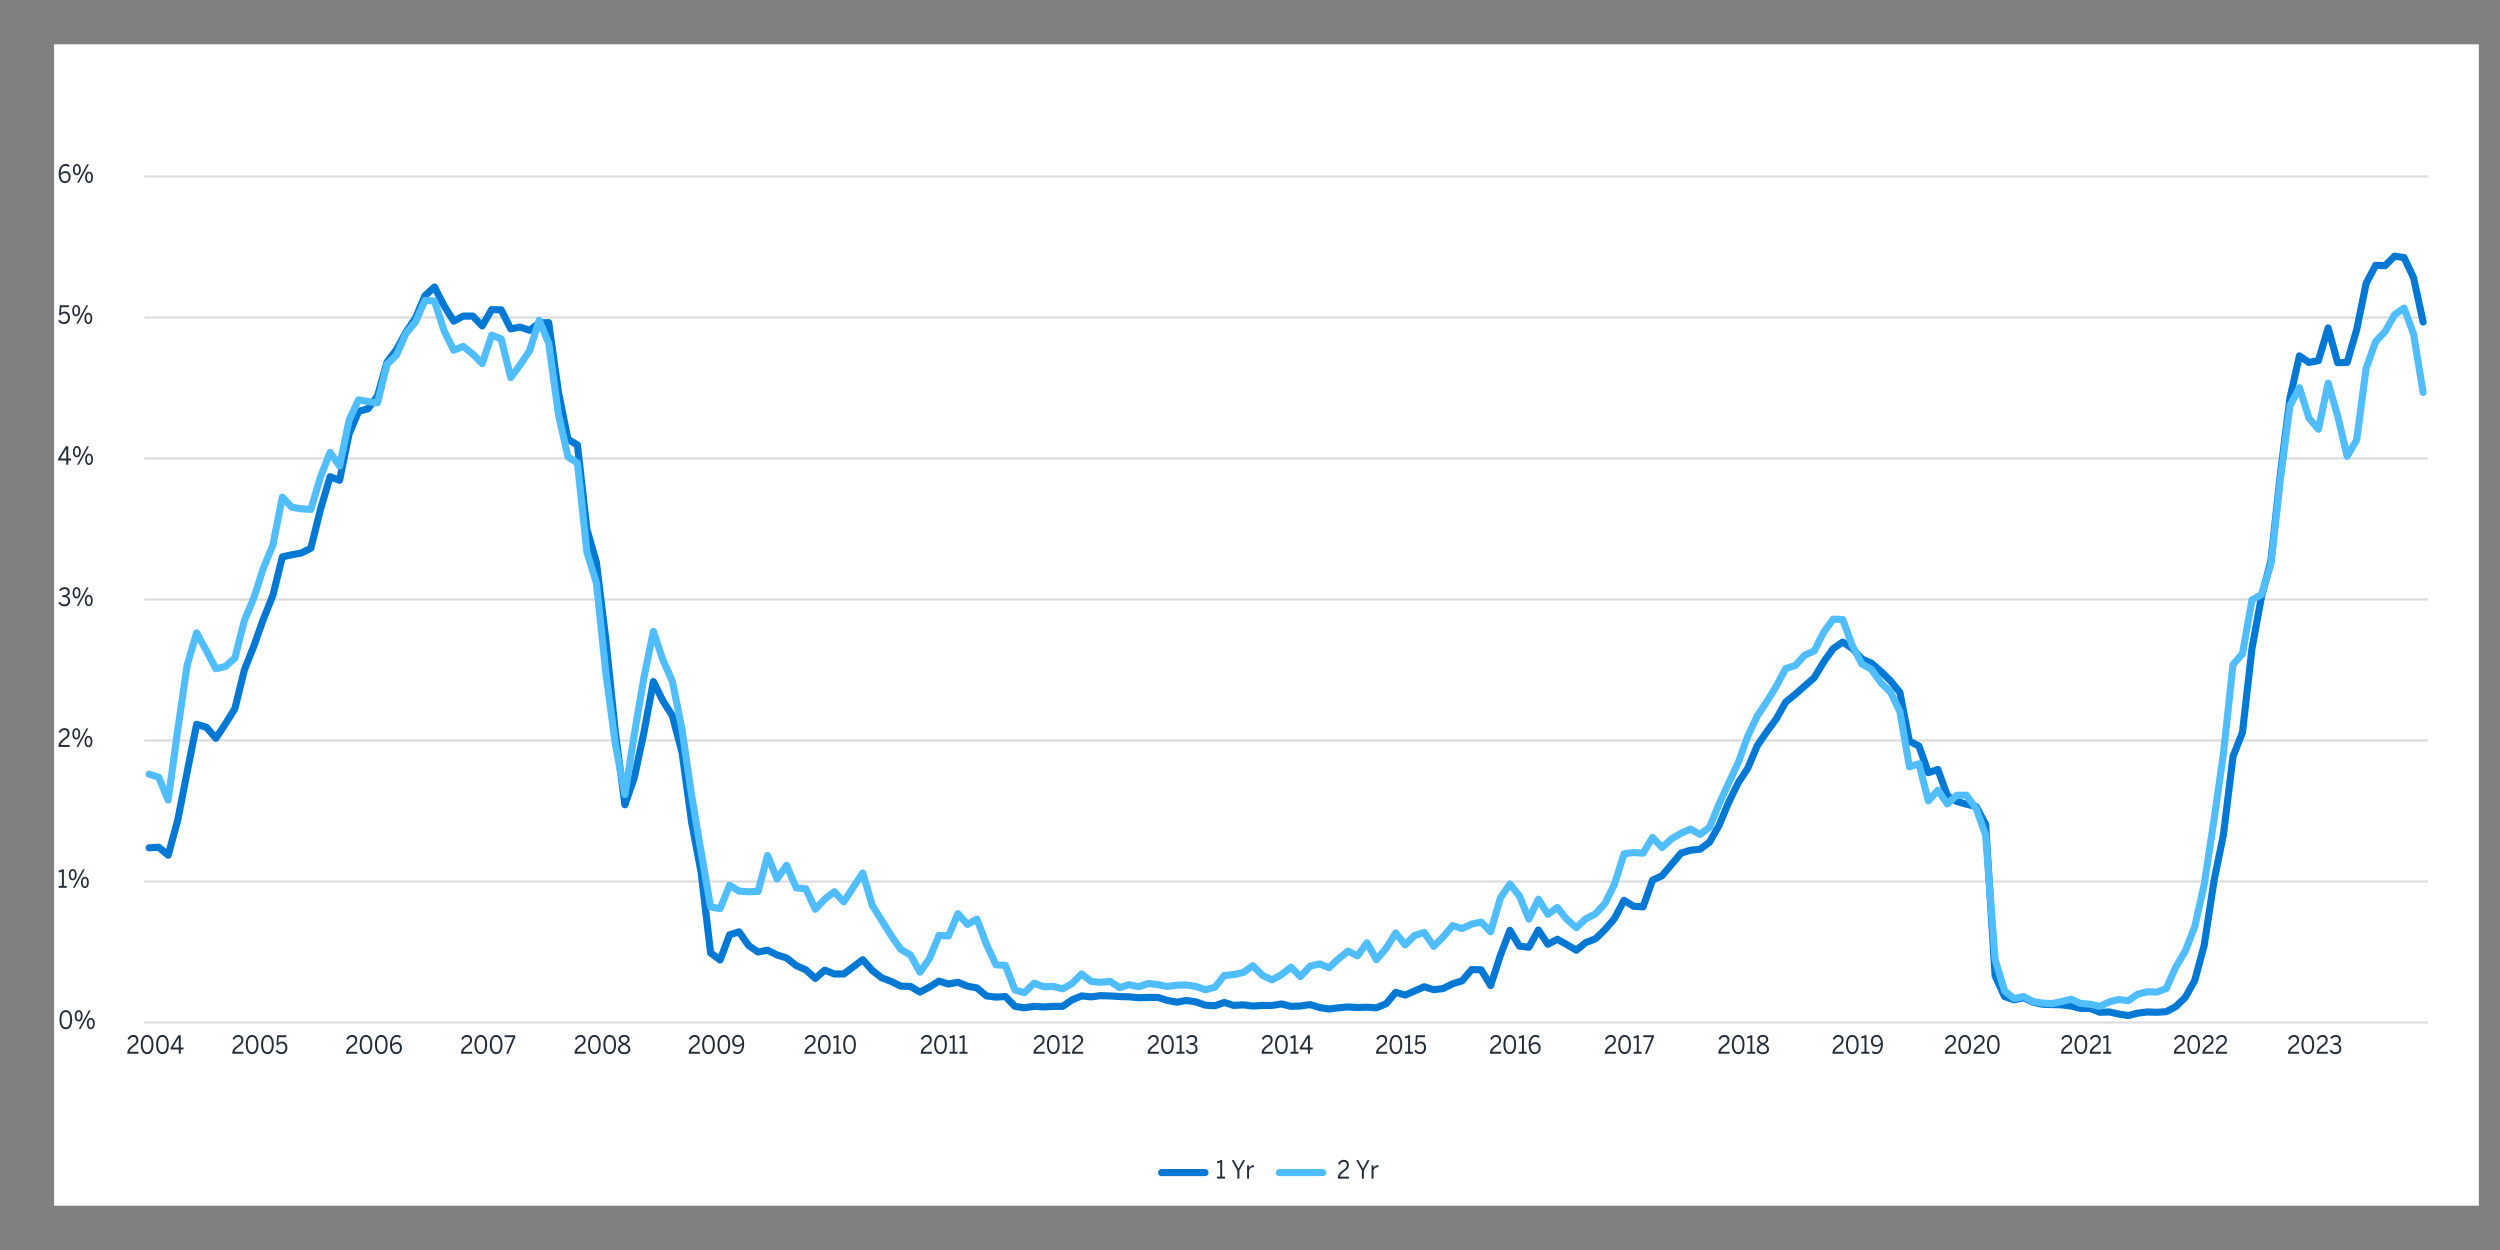 <?xml version="1.0" encoding="utf-8"?>
<!-- Generator: Adobe Illustrator 28.1.0, SVG Export Plug-In . SVG Version: 6.00 Build 0)  -->
<svg version="1.1" id="Layer_1" xmlns="http://www.w3.org/2000/svg" xmlns:xlink="http://www.w3.org/1999/xlink" x="0px" y="0px"
	 viewBox="0 0 800 400" style="enable-background:new 0 0 800 400;" xml:space="preserve">
<rect x="0" y="0" width="800" height="400" fill="#808080" stroke="none"/>
<style type="text/css">
	.st0{fill-rule:evenodd;clip-rule:evenodd;fill:#FFFFFF;}
	
		.st1{clip-path:url(#SVGID_00000013177360176492491890000015362744966080958133_);fill:none;stroke:#DCDCDC;stroke-width:0.72;stroke-linejoin:round;stroke-miterlimit:10;}
	
		.st2{clip-path:url(#SVGID_00000096019259023650379820000015356092245010390185_);fill:none;stroke:#DCDCDC;stroke-width:0.72;stroke-linejoin:round;stroke-miterlimit:10;}
	
		.st3{clip-path:url(#SVGID_00000003076551564250105820000006370580628988252054_);fill:none;stroke:#0078D4;stroke-width:2.28;stroke-linecap:round;stroke-linejoin:round;stroke-miterlimit:10;}
	
		.st4{clip-path:url(#SVGID_00000054260302529933509190000018264530027773077686_);fill:none;stroke:#50BDFF;stroke-width:2.28;stroke-linecap:round;stroke-linejoin:round;stroke-miterlimit:10;}
	.st5{clip-path:url(#SVGID_00000132074592296216583060000007302425829759020474_);}
	.st6{clip-path:url(#SVGID_00000179615998585831708820000015990479444227582607_);}
	.st7{fill:#222B36;}
	.st8{clip-path:url(#SVGID_00000115516944494569548040000012271423285115849654_);}
	.st9{clip-path:url(#SVGID_00000034062192711915757520000008182305874467202689_);}
	.st10{clip-path:url(#SVGID_00000156554713317188950580000001676472141065106362_);}
	.st11{clip-path:url(#SVGID_00000138552700852541000280000012775723517950395275_);}
	.st12{clip-path:url(#SVGID_00000042012295032737705880000015699565702452322995_);}
	.st13{clip-path:url(#SVGID_00000152237109155318237570000006877522730283142784_);}
	.st14{clip-path:url(#SVGID_00000137845750101352027270000012438810315519259309_);}
	.st15{clip-path:url(#SVGID_00000083807527623411957960000005278495529796523435_);}
	.st16{clip-path:url(#SVGID_00000089554173413161684950000002577491864719167897_);}
	.st17{clip-path:url(#SVGID_00000178185903371789474680000010047154350540064439_);}
	.st18{clip-path:url(#SVGID_00000060739967530005865810000014768118131761718200_);}
	.st19{clip-path:url(#SVGID_00000083061897899538109410000003894755389726111104_);}
	.st20{clip-path:url(#SVGID_00000128452685623722655410000003001134533252910517_);}
	.st21{clip-path:url(#SVGID_00000080180150760842377460000010256692324377451959_);}
	.st22{clip-path:url(#SVGID_00000117662575298706665280000007692449244234654132_);}
	.st23{clip-path:url(#SVGID_00000064330388369814734620000012308941545528122773_);}
	.st24{clip-path:url(#SVGID_00000101078231203313694000000017826423041810222979_);}
	.st25{clip-path:url(#SVGID_00000139285294242933210090000004702936948082185146_);}
	.st26{clip-path:url(#SVGID_00000099627784431871573460000010873899947361186745_);}
	.st27{clip-path:url(#SVGID_00000030467156462940052280000002583112253230480794_);}
	.st28{clip-path:url(#SVGID_00000042731013068590104320000007189466298672958133_);}
	.st29{clip-path:url(#SVGID_00000109012056004083968460000008836588266950633381_);}
	.st30{clip-path:url(#SVGID_00000036936275929064277390000010064473067764874407_);}
	.st31{clip-path:url(#SVGID_00000097465882784117790500000001456577447959875244_);}
	.st32{clip-path:url(#SVGID_00000031188056727722480320000008351666503132881580_);}
	.st33{clip-path:url(#SVGID_00000157298273272478194660000000686558334810453637_);}
	.st34{clip-path:url(#SVGID_00000106860378439462842930000015651047643528404158_);}
	.st35{clip-path:url(#SVGID_00000040539732122917955910000010496029471062220687_);}
	.st36{clip-path:url(#SVGID_00000150797657073410169730000009665170260331391925_);}
	.st37{clip-path:url(#SVGID_00000005984296949085291320000010605768189688987021_);}
	.st38{clip-path:url(#SVGID_00000080170995022714585990000008691061354993346209_);}
	.st39{clip-path:url(#SVGID_00000012472114351730003030000001438863967459674034_);}
	.st40{clip-path:url(#SVGID_00000005951045508360034130000009739604064284721563_);}
	.st41{clip-path:url(#SVGID_00000038410770024334756860000017955891892106172343_);}
	.st42{clip-path:url(#SVGID_00000166633705037438176560000013643332459625243836_);}
	.st43{clip-path:url(#SVGID_00000116225953935404387080000003791270408049177497_);}
	.st44{clip-path:url(#SVGID_00000098209345795559756970000017792452367946087074_);}
	.st45{clip-path:url(#SVGID_00000053542241610841174340000006574584366177608616_);}
	.st46{clip-path:url(#SVGID_00000060022046718353832780000002973883393639332524_);}
	.st47{clip-path:url(#SVGID_00000176041884692408020000000005957425546118027668_);}
	.st48{clip-path:url(#SVGID_00000112593458355951442990000004362508121585497248_);}
	.st49{clip-path:url(#SVGID_00000136402177520552557970000004390567886698759574_);}
	.st50{clip-path:url(#SVGID_00000113323635266431322660000006665594310985723041_);}
	.st51{clip-path:url(#SVGID_00000132050329108793554080000004371728691674845873_);}
	.st52{clip-path:url(#SVGID_00000024709982985446566220000015989694656025498556_);}
	.st53{clip-path:url(#SVGID_00000134941251183639846970000017411940759985823418_);}
	.st54{clip-path:url(#SVGID_00000077296907096154882560000014545126641384134564_);}
	.st55{clip-path:url(#SVGID_00000155133827021883645580000002788376089621117099_);}
	.st56{clip-path:url(#SVGID_00000023994362906879987420000003628354585535623586_);}
	.st57{clip-path:url(#SVGID_00000026156310490306754080000006687146997696968855_);}
	.st58{clip-path:url(#SVGID_00000044885232178152441830000001199040285133051299_);}
	.st59{clip-path:url(#SVGID_00000026883409104358102890000004605582683852572862_);}
	
		.st60{clip-path:url(#SVGID_00000068671449088628745430000017334906508386278065_);fill:none;stroke:#0078D4;stroke-width:2.28;stroke-linecap:round;stroke-linejoin:round;stroke-miterlimit:10;}
	.st61{clip-path:url(#SVGID_00000149342279141706675030000003683006131366998161_);}
	.st62{clip-path:url(#SVGID_00000156561994241026101420000017143167655082385333_);}
	
		.st63{clip-path:url(#SVGID_00000101080393270080980190000006128148641479571642_);fill:none;stroke:#50BDFF;stroke-width:2.28;stroke-linecap:round;stroke-linejoin:round;stroke-miterlimit:10;}
	.st64{clip-path:url(#SVGID_00000085941150744226873310000005529306521299625110_);}
	.st65{clip-path:url(#SVGID_00000055699544994132251370000009868166185792362645_);}
</style>
<g>
	<polygon class="st0" points="17.31,14.18 793.23,14.18 793.23,385.82 17.31,385.82 17.31,14.18 	"/>
	<g>
		<defs>
			<polygon id="SVGID_1_" points="17.23,385.72 793.14,385.72 793.14,14.18 17.23,14.18 17.23,385.72 			"/>
		</defs>
		<clipPath id="SVGID_00000000212776278229236250000000302684264228018846_">
			<use xlink:href="#SVGID_1_"  style="overflow:visible;"/>
		</clipPath>
		
			<path style="clip-path:url(#SVGID_00000000212776278229236250000000302684264228018846_);fill:none;stroke:#DCDCDC;stroke-width:0.72;stroke-linejoin:round;stroke-miterlimit:10;" d="
			M46.21,282.08h730.69 M46.21,236.95h730.69 M46.21,191.83h730.69 M46.21,146.71h730.69 M46.21,101.58h730.69 M46.21,56.46h730.69"
			/>
	</g>
	<g>
		<defs>
			<polygon id="SVGID_00000173149978459247822650000003802214613363245736_" points="17.23,385.72 793.14,385.72 793.14,14.18 
				17.23,14.18 17.23,385.72 			"/>
		</defs>
		<clipPath id="SVGID_00000047062039755148130120000001230981440654101635_">
			<use xlink:href="#SVGID_00000173149978459247822650000003802214613363245736_"  style="overflow:visible;"/>
		</clipPath>
		
			<line style="clip-path:url(#SVGID_00000047062039755148130120000001230981440654101635_);fill:none;stroke:#DCDCDC;stroke-width:0.72;stroke-linejoin:round;stroke-miterlimit:10;" x1="46.21" y1="327.2" x2="776.91" y2="327.2"/>
	</g>
	<g>
		<defs>
			<polygon id="SVGID_00000168108094923865074030000004573453851144514721_" points="46.21,327.77 777.43,327.77 777.43,56.46 
				46.21,56.46 46.21,327.77 			"/>
		</defs>
		<clipPath id="SVGID_00000134223595458214272350000012167920122305952897_">
			<use xlink:href="#SVGID_00000168108094923865074030000004573453851144514721_"  style="overflow:visible;"/>
		</clipPath>
		
			<polyline style="clip-path:url(#SVGID_00000134223595458214272350000012167920122305952897_);fill:none;stroke:#0078D4;stroke-width:2.28;stroke-linecap:round;stroke-linejoin:round;stroke-miterlimit:10;" points="
			47.73,271.3 50.77,271.11 53.81,273.67 56.85,262.56 59.88,247.07 62.92,231.78 66.05,232.73 69.08,236.24 72.12,231.68 
			75.16,226.74 78.2,214.39 81.24,206.7 84.27,198.15 87.31,190.55 90.35,178.2 93.39,177.53 96.42,176.96 99.46,175.44 
			102.59,162.9 105.62,152.55 108.66,153.69 111.7,138.87 114.74,131.65 117.77,130.79 120.81,126.71 123.85,115.88 126.89,111.89 
			129.92,106.28 132.96,101.82 136,94.6 139.04,91.84 142.16,97.92 145.2,102.77 148.24,101.15 151.28,101.15 154.31,104.29 
			157.35,99.06 160.39,99.16 163.43,105.24 166.46,104.67 169.5,105.71 172.54,103.34 175.58,103.24 178.7,125.47 181.74,140.58 
			184.78,142.38 187.81,169.36 190.85,180 193.89,204.89 196.93,234.53 199.97,257.52 203,248.78 206.04,234.44 209.08,218.1 
			212.12,224.27 215.15,229.02 218.28,240.9 221.32,263.13 224.35,279.09 227.39,304.93 230.43,307.21 233.47,299.13 236.5,298.18 
			239.54,302.55 242.58,304.64 245.62,304.07 248.66,305.59 251.69,306.54 254.82,309.01 257.86,310.34 260.89,313.1 263.93,310.44 
			266.97,311.67 270.01,311.67 273.04,309.39 276.08,307.11 279.12,310.53 282.16,312.91 285.19,314.05 288.23,315.57 
			291.36,315.66 294.39,317.47 297.43,315.85 300.47,313.95 303.51,314.9 306.54,314.33 309.58,315.57 312.62,316.14 315.66,318.7 
			318.7,319.08 321.73,318.89 324.77,322.03 327.81,322.5 330.93,322.03 333.97,322.22 337.01,322.03 340.05,322.03 343.08,319.94 
			346.12,318.7 349.16,318.99 352.2,318.61 355.23,318.7 358.27,318.89 361.31,318.99 364.35,319.27 367.47,319.18 370.51,319.18 
			373.55,320.13 376.59,320.7 379.62,320.13 382.66,320.6 385.7,321.65 388.74,321.84 391.77,320.79 394.81,321.74 397.85,321.55 
			400.89,321.93 403.92,321.74 407.05,321.74 410.09,321.27 413.12,322.03 416.16,321.93 419.2,321.46 422.24,322.41 425.28,322.88 
			428.31,322.5 431.35,322.22 434.39,322.41 437.43,322.31 440.46,322.5 443.59,321.17 446.63,317.56 449.66,318.42 452.7,317.09 
			455.74,315.76 458.78,316.71 461.81,316.33 464.85,314.81 467.89,313.86 470.93,310.25 473.97,310.34 477,315.38 480.13,305.69 
			483.17,297.71 486.2,302.74 489.24,303.12 492.28,297.61 495.32,302.17 498.35,300.56 501.39,302.27 504.43,304.07 507.47,301.6 
			510.5,300.46 513.54,297.52 516.58,294 519.7,288.11 522.74,290.01 525.78,290.2 528.82,281.65 531.85,280.23 534.89,276.62 
			537.93,273.01 540.97,272.06 544.01,271.77 547.04,269.49 550.08,264.17 553.12,256.86 556.24,250.49 559.28,245.84 
			562.32,238.62 565.36,234.15 568.39,230.07 571.43,224.65 574.47,222.18 577.51,219.52 580.54,216.86 583.58,211.83 
			586.62,207.55 589.66,205.46 592.7,207.46 595.82,210.88 598.86,212.21 601.9,214.87 604.93,217.81 607.97,221.61 611.01,237.19 
			614.05,238.71 617.08,247.26 620.12,246.22 623.16,254.67 626.2,256.48 629.23,257.33 632.36,258.09 635.4,263.79 638.43,312.24 
			641.47,318.89 644.51,319.94 647.55,319.27 650.59,320.7 653.62,321.36 656.66,321.46 659.7,321.55 662.74,321.93 665.77,322.69 
			668.9,322.69 671.94,323.93 674.97,323.83 678.01,324.5 681.05,324.97 684.09,324.21 687.12,323.83 690.16,323.93 693.2,323.74 
			696.24,322.12 699.28,319.18 702.31,313.76 705.35,302.46 708.47,281.94 711.51,267.02 714.55,242.13 717.59,234.34 
			720.63,207.55 723.66,191.02 726.7,179.43 729.74,151.6 732.78,127.47 735.81,113.88 738.85,115.97 741.89,115.4 745.01,104.95 
			748.05,116.07 751.09,115.97 754.13,105.52 757.16,90.7 760.2,84.91 763.24,85 766.28,81.96 769.32,82.44 772.35,88.9 
			775.39,103.05 		"/>
	</g>
	<g>
		<defs>
			<polygon id="SVGID_00000179616256848694075310000006260842736472166029_" points="46.21,327.77 777.43,327.77 777.43,56.46 
				46.21,56.46 46.21,327.77 			"/>
		</defs>
		<clipPath id="SVGID_00000038378160139330078240000001869445090218135697_">
			<use xlink:href="#SVGID_00000179616256848694075310000006260842736472166029_"  style="overflow:visible;"/>
		</clipPath>
		
			<polyline style="clip-path:url(#SVGID_00000038378160139330078240000001869445090218135697_);fill:none;stroke:#50BDFF;stroke-width:2.28;stroke-linecap:round;stroke-linejoin:round;stroke-miterlimit:10;" points="
			47.73,247.74 50.77,248.69 53.81,256 56.85,233.77 59.88,212.87 62.92,202.52 66.05,208.22 69.08,214.01 72.12,213.25 
			75.16,210.59 78.2,198.53 81.24,191.31 84.27,181.81 87.31,174.49 90.35,159.1 93.39,162.33 96.42,162.81 99.46,163 
			102.59,152.55 105.62,144.76 108.66,149.13 111.7,134.5 114.74,127.94 117.77,128.51 120.81,128.89 123.85,116.54 126.89,113.6 
			129.92,106.66 132.96,103.05 136,96.12 139.04,96.31 142.16,106 145.2,112.08 148.24,110.84 151.28,113.31 154.31,116.35 
			157.35,107.23 160.39,108.47 163.43,120.82 166.46,116.73 169.5,112.17 172.54,102.48 175.58,109.8 178.7,132.6 181.74,146.18 
			184.78,148.18 187.81,176.68 190.85,186.56 193.89,215.53 196.93,238.24 199.97,254.29 203,234.82 206.04,216.86 209.08,202.04 
			212.12,211.16 215.15,218 218.28,233.58 221.32,254.48 224.35,272.53 227.39,290.2 230.43,290.77 233.47,283.27 236.5,285.17 
			239.54,285.36 242.58,285.26 245.62,273.77 248.66,281.27 251.69,276.9 254.82,284.12 257.86,284.41 260.89,290.96 263.93,287.73 
			266.97,285.36 270.01,288.59 273.04,283.93 276.08,279.37 279.12,289.73 282.16,294.57 285.19,299.42 288.23,303.79 
			291.36,305.59 294.39,311.1 297.43,306.73 300.47,299.32 303.51,299.51 306.54,292.39 309.58,295.81 312.62,294.1 315.66,302.17 
			318.7,308.73 321.73,308.92 324.77,316.8 327.81,317.66 330.93,314.62 333.97,315.76 337.01,315.66 340.05,316.42 343.08,314.71 
			346.12,311.67 349.16,314.05 352.2,314.33 355.23,314.05 358.27,316.04 361.31,315.09 364.35,315.76 367.47,314.71 370.51,315.09 
			373.55,315.66 376.59,315.28 379.62,315.19 382.66,315.66 385.7,316.71 388.74,315.95 391.77,312.15 394.81,311.86 397.85,311.2 
			400.89,309.01 403.92,312.05 407.05,313.57 410.09,311.86 413.12,309.49 416.16,312.53 419.2,309.2 422.24,308.44 425.28,309.68 
			428.31,306.83 431.35,304.36 434.39,305.88 437.43,301.7 440.46,307.11 443.59,303.41 446.63,298.56 449.66,302.36 452.7,299.32 
			455.74,298.37 458.78,302.84 461.81,299.8 464.85,296.19 467.89,297.14 470.93,295.71 473.97,295.05 477,298.18 480.13,287.35 
			483.17,282.89 486.2,286.69 489.24,294.1 492.28,287.73 495.32,292.58 498.35,290.39 501.39,294.19 504.43,296.85 507.47,294 
			510.5,292.48 513.54,289.16 516.58,283.08 519.7,273.2 522.74,272.82 525.78,273.01 528.82,267.97 531.85,271.2 534.89,268.45 
			537.93,266.64 540.97,265.31 544.01,267.02 547.04,264.74 550.08,257.33 553.12,250.68 556.24,244.03 559.28,235.58 
			562.32,229.12 565.36,224.56 568.39,219.62 571.43,213.92 574.47,212.97 577.51,209.64 580.54,208.31 583.58,202.33 
			586.62,198.15 589.66,198.24 592.7,206.51 595.82,212.49 598.86,214.2 601.9,218.48 604.93,221.42 607.97,227.69 611.01,245.36 
			614.05,244.41 617.08,256.29 620.12,252.87 623.16,257.24 626.2,254.48 629.23,254.48 632.36,258.66 635.4,267.21 638.43,307.02 
			641.47,317.09 644.51,319.56 647.55,318.89 650.59,320.51 653.62,320.98 656.66,321.17 659.7,320.51 662.74,319.75 665.77,321.08 
			668.9,321.36 671.94,322.03 674.97,320.6 678.01,319.84 681.05,320.22 684.09,318.13 687.12,317.37 690.16,317.47 693.2,316.33 
			696.24,309.49 699.28,304.36 702.31,296.57 705.35,282.98 708.47,262.46 711.51,241.09 714.55,212.68 717.59,209.17 
			720.63,191.97 723.66,190.26 726.7,180.57 729.74,153.21 732.78,129.84 735.81,124.05 738.85,133.74 741.89,137.35 745.01,122.62 
			748.05,133.07 751.09,145.99 754.13,140.77 757.16,117.87 760.2,109.32 763.24,106.09 766.28,100.68 769.32,98.59 772.35,106.95 
			775.39,125.57 		"/>
	</g>
	<g>
		<defs>
			<polygon id="SVGID_00000140000076162605292700000009585893239435906722_" points="17.23,385.72 793.14,385.72 793.14,14.18 
				17.23,14.18 17.23,385.72 			"/>
		</defs>
		<clipPath id="SVGID_00000117673117319073226000000003932023347399049384_">
			<use xlink:href="#SVGID_00000140000076162605292700000009585893239435906722_"  style="overflow:visible;"/>
		</clipPath>
		<g style="clip-path:url(#SVGID_00000117673117319073226000000003932023347399049384_);">
			<defs>
				<rect id="SVGID_00000057132222375500404640000015401527205708969655_" x="12.04" y="14.23" width="775.91" height="371.54"/>
			</defs>
			<clipPath id="SVGID_00000026142776747171472280000000558006382337656962_">
				<use xlink:href="#SVGID_00000057132222375500404640000015401527205708969655_"  style="overflow:visible;"/>
			</clipPath>
			<g style="clip-path:url(#SVGID_00000026142776747171472280000000558006382337656962_);">
				<path class="st7" d="M19.03,326.3c0-1.85,0.75-3.07,2.04-3.07c1.3,0,2.02,1.22,2.02,3.07c0,1.85-0.72,3.07-2.02,3.07
					C19.77,329.37,19.03,328.14,19.03,326.3z M22.45,326.3c0-1.61-0.54-2.45-1.39-2.45c-0.88,0-1.4,0.84-1.4,2.45
					c0,1.61,0.54,2.45,1.4,2.45C21.93,328.75,22.45,327.9,22.45,326.3z"/>
				<path class="st7" d="M23.9,325.07c0-1.11,0.5-1.82,1.27-1.82c0.77,0,1.25,0.7,1.25,1.8c0,1.06-0.46,1.82-1.26,1.82
					C24.35,326.86,23.9,326.14,23.9,325.07z M25.87,325.06c0-0.78-0.25-1.29-0.7-1.29c-0.47,0-0.7,0.54-0.7,1.27
					c0,0.78,0.24,1.29,0.71,1.29C25.63,326.34,25.87,325.8,25.87,325.06z M25.22,329.25l3.23-5.92h0.57l-3.23,5.92H25.22z
					 M27.8,327.54c0-1.11,0.5-1.82,1.27-1.82c0.77,0,1.25,0.7,1.25,1.8c0,1.06-0.47,1.82-1.26,1.82
					C28.26,329.33,27.8,328.6,27.8,327.54z M29.77,327.53c0-0.78-0.25-1.28-0.71-1.28c-0.47,0-0.7,0.54-0.7,1.27
					c0,0.78,0.24,1.3,0.71,1.3C29.53,328.81,29.77,328.26,29.77,327.53z"/>
			</g>
		</g>
	</g>
	<g>
		<defs>
			<polygon id="SVGID_00000182529243000750585390000010846200295422636219_" points="17.23,385.72 793.14,385.72 793.14,14.18 
				17.23,14.18 17.23,385.72 			"/>
		</defs>
		<clipPath id="SVGID_00000027598386837478748310000013061538946714389427_">
			<use xlink:href="#SVGID_00000182529243000750585390000010846200295422636219_"  style="overflow:visible;"/>
		</clipPath>
		<g style="clip-path:url(#SVGID_00000027598386837478748310000013061538946714389427_);">
			<defs>
				<rect id="SVGID_00000070094640130601192540000013629455819148427402_" x="17.23" y="14.18" width="775.91" height="371.54"/>
			</defs>
			<clipPath id="SVGID_00000005944873266482504880000013874976280374860706_">
				<use xlink:href="#SVGID_00000070094640130601192540000013629455819148427402_"  style="overflow:visible;"/>
			</clipPath>
			<g style="clip-path:url(#SVGID_00000005944873266482504880000013874976280374860706_);">
				<path class="st7" d="M18.79,284.09v-0.62h1.02v-4.56c-0.26,0.15-0.69,0.27-1,0.27v-0.62c0.42-0.02,0.79-0.14,1.03-0.38h0.6v5.29
					h0.91v0.62H18.79z"/>
				<path class="st7" d="M22.01,279.91c0-1.11,0.5-1.82,1.27-1.82c0.77,0,1.25,0.7,1.25,1.8c0,1.06-0.46,1.82-1.26,1.82
					C22.46,281.7,22.01,280.98,22.01,279.91z M23.98,279.91c0-0.78-0.25-1.29-0.7-1.29c-0.47,0-0.7,0.54-0.7,1.27
					c0,0.78,0.24,1.29,0.71,1.29C23.73,281.18,23.98,280.64,23.98,279.91z M23.33,284.09l3.23-5.92h0.57l-3.23,5.92H23.33z
					 M25.91,282.38c0-1.11,0.5-1.82,1.27-1.82c0.77,0,1.25,0.7,1.25,1.8c0,1.06-0.47,1.82-1.26,1.82
					C26.37,284.17,25.91,283.44,25.91,282.38z M27.88,282.37c0-0.78-0.25-1.28-0.71-1.28c-0.47,0-0.7,0.54-0.7,1.27
					c0,0.78,0.24,1.3,0.71,1.3C27.64,283.66,27.88,283.1,27.88,282.37z"/>
			</g>
		</g>
	</g>
	<g>
		<defs>
			<polygon id="SVGID_00000056406646060590050510000011661156541561723811_" points="17.23,385.72 793.14,385.72 793.14,14.18 
				17.23,14.18 17.23,385.72 			"/>
		</defs>
		<clipPath id="SVGID_00000139989105210314107420000011911403378834565799_">
			<use xlink:href="#SVGID_00000056406646060590050510000011661156541561723811_"  style="overflow:visible;"/>
		</clipPath>
		<g style="clip-path:url(#SVGID_00000139989105210314107420000011911403378834565799_);">
			<defs>
				<rect id="SVGID_00000066513097958244282200000011619332566836704148_" x="17.23" y="14.23" width="775.91" height="371.54"/>
			</defs>
			<clipPath id="SVGID_00000114075732388969229780000005253494543667179660_">
				<use xlink:href="#SVGID_00000066513097958244282200000011619332566836704148_"  style="overflow:visible;"/>
			</clipPath>
			<g style="clip-path:url(#SVGID_00000114075732388969229780000005253494543667179660_);">
				<path class="st7" d="M18.71,239.01v-0.13c0-0.86,0.35-1.66,1.78-2.65c0.81-0.57,1.14-0.93,1.14-1.56c0-0.65-0.37-1.06-1.02-1.06
					c-0.56,0-1,0.34-1.32,0.98l-0.5-0.34c0.4-0.78,1.01-1.26,1.85-1.26c1,0,1.62,0.67,1.62,1.64c0,0.78-0.32,1.3-1.36,2.02
					c-0.94,0.66-1.4,1.24-1.46,1.74h2.85v0.62H18.71z"/>
				<path class="st7" d="M23.14,234.83c0-1.11,0.5-1.82,1.27-1.82c0.77,0,1.25,0.7,1.25,1.8c0,1.06-0.46,1.82-1.26,1.82
					C23.6,236.62,23.14,235.89,23.14,234.83z M25.11,234.82c0-0.78-0.25-1.29-0.7-1.29c-0.47,0-0.7,0.54-0.7,1.27
					c0,0.78,0.24,1.29,0.71,1.29C24.87,236.09,25.11,235.56,25.11,234.82z M24.46,239.01l3.23-5.92h0.57l-3.23,5.92H24.46z
					 M27.05,237.3c0-1.11,0.5-1.82,1.27-1.82c0.77,0,1.25,0.7,1.25,1.8c0,1.06-0.47,1.82-1.26,1.82
					C27.5,239.09,27.05,238.36,27.05,237.3z M29.01,237.28c0-0.78-0.25-1.28-0.71-1.28c-0.47,0-0.7,0.54-0.7,1.27
					c0,0.78,0.24,1.3,0.71,1.3C28.77,238.57,29.01,238.02,29.01,237.28z"/>
			</g>
		</g>
	</g>
	<g>
		<defs>
			<polygon id="SVGID_00000082328467585630662050000015993489022123723404_" points="17.23,385.72 793.14,385.72 793.14,14.18 
				17.23,14.18 17.23,385.72 			"/>
		</defs>
		<clipPath id="SVGID_00000162322857693771803670000003049943971585108926_">
			<use xlink:href="#SVGID_00000082328467585630662050000015993489022123723404_"  style="overflow:visible;"/>
		</clipPath>
		<g style="clip-path:url(#SVGID_00000162322857693771803670000003049943971585108926_);">
			<defs>
				<rect id="SVGID_00000047035470638531561440000008116396653965994649_" x="17.31" y="14.23" width="775.91" height="371.54"/>
			</defs>
			<clipPath id="SVGID_00000112617270822642359200000015676084787098216364_">
				<use xlink:href="#SVGID_00000047035470638531561440000008116396653965994649_"  style="overflow:visible;"/>
			</clipPath>
			<g style="clip-path:url(#SVGID_00000112617270822642359200000015676084787098216364_);">
				<path class="st7" d="M18.67,192.93l0.47-0.38c0.39,0.61,0.87,0.85,1.44,0.85c0.75,0,1.23-0.42,1.23-1.12
					c0-0.82-0.48-1.22-1.67-1.22h-0.22v-0.58h0.26c1.12,0,1.5-0.38,1.5-1.03c0-0.56-0.31-0.94-1.07-0.94
					c-0.52,0-0.96,0.26-1.27,0.67l-0.42-0.42c0.4-0.51,1-0.87,1.74-0.87c1.15,0,1.66,0.67,1.66,1.48c0,0.74-0.4,1.24-1.05,1.4
					c0.8,0.18,1.18,0.7,1.18,1.54c0,1-0.72,1.72-1.86,1.72C19.77,194,19.09,193.62,18.67,192.93z"/>
				<path class="st7" d="M23.24,189.71c0-1.11,0.5-1.82,1.27-1.82c0.77,0,1.25,0.7,1.25,1.8c0,1.06-0.46,1.81-1.26,1.81
					C23.7,191.5,23.24,190.77,23.24,189.71z M25.21,189.7c0-0.78-0.25-1.29-0.7-1.29c-0.47,0-0.7,0.54-0.7,1.27
					c0,0.78,0.24,1.29,0.71,1.29C24.97,190.97,25.21,190.44,25.21,189.7z M24.56,193.89l3.23-5.92h0.57l-3.23,5.92H24.56z
					 M27.15,192.18c0-1.11,0.5-1.82,1.27-1.82c0.77,0,1.25,0.7,1.25,1.8c0,1.06-0.47,1.81-1.26,1.81
					C27.6,193.97,27.15,193.24,27.15,192.18z M29.11,192.17c0-0.78-0.25-1.28-0.71-1.28c-0.47,0-0.7,0.54-0.7,1.27
					c0,0.78,0.24,1.29,0.71,1.29C28.87,193.45,29.11,192.9,29.11,192.17z"/>
			</g>
		</g>
	</g>
	<g>
		<defs>
			<polygon id="SVGID_00000142864954459514419750000012734161590105167490_" points="17.23,385.72 793.14,385.72 793.14,14.18 
				17.23,14.18 17.23,385.72 			"/>
		</defs>
		<clipPath id="SVGID_00000016060191971814754240000012525820153493048716_">
			<use xlink:href="#SVGID_00000142864954459514419750000012734161590105167490_"  style="overflow:visible;"/>
		</clipPath>
		<g style="clip-path:url(#SVGID_00000016060191971814754240000012525820153493048716_);">
			<defs>
				<rect id="SVGID_00000023256354196687708940000000708956473860608922_" x="17.23" y="14.18" width="775.91" height="371.54"/>
			</defs>
			<clipPath id="SVGID_00000062883020955177433480000018420002874273965750_">
				<use xlink:href="#SVGID_00000023256354196687708940000000708956473860608922_"  style="overflow:visible;"/>
			</clipPath>
			<g style="clip-path:url(#SVGID_00000062883020955177433480000018420002874273965750_);">
				<path class="st7" d="M21.22,148.72v-1.37h-2.61v-0.54l2.46-4.01h0.77v3.93h0.91v0.62h-0.91v1.37H21.22z M19.32,146.74h1.9v-3.11
					h-0.01L19.32,146.74z"/>
				<path class="st7" d="M23.34,144.54c0-1.11,0.5-1.82,1.27-1.82c0.77,0,1.25,0.7,1.25,1.8c0,1.06-0.46,1.81-1.26,1.81
					C23.79,146.33,23.34,145.6,23.34,144.54z M25.31,144.53c0-0.78-0.25-1.29-0.7-1.29c-0.47,0-0.7,0.54-0.7,1.27
					c0,0.78,0.24,1.29,0.71,1.29C25.06,145.8,25.31,145.27,25.31,144.53z M24.66,148.72l3.23-5.92h0.57l-3.23,5.92H24.66z
					 M27.24,147.01c0-1.11,0.5-1.82,1.27-1.82c0.77,0,1.25,0.7,1.25,1.8c0,1.06-0.47,1.81-1.26,1.81
					C27.7,148.8,27.24,148.06,27.24,147.01z M29.21,146.99c0-0.78-0.25-1.28-0.71-1.28c-0.47,0-0.7,0.54-0.7,1.27
					c0,0.78,0.24,1.29,0.71,1.29C28.97,148.28,29.21,147.73,29.21,146.99z"/>
			</g>
		</g>
	</g>
	<g>
		<defs>
			<polygon id="SVGID_00000118372259822377192490000002982334499387682217_" points="17.23,385.72 793.14,385.72 793.14,14.18 
				17.23,14.18 17.23,385.72 			"/>
		</defs>
		<clipPath id="SVGID_00000181788107084629228680000008927386524806700455_">
			<use xlink:href="#SVGID_00000118372259822377192490000002982334499387682217_"  style="overflow:visible;"/>
		</clipPath>
		<g style="clip-path:url(#SVGID_00000181788107084629228680000008927386524806700455_);">
			<defs>
				<rect id="SVGID_00000122722538575326308110000018105532346294889622_" x="17.23" y="14.18" width="775.91" height="371.54"/>
			</defs>
			<clipPath id="SVGID_00000044879586232925554010000016827902177911884723_">
				<use xlink:href="#SVGID_00000122722538575326308110000018105532346294889622_"  style="overflow:visible;"/>
			</clipPath>
			<g style="clip-path:url(#SVGID_00000044879586232925554010000016827902177911884723_);">
				<path class="st7" d="M18.64,102.71l0.43-0.43c0.34,0.47,0.77,0.82,1.39,0.82c0.88,0,1.29-0.68,1.29-1.44
					c0-0.9-0.48-1.38-1.18-1.38c-0.53,0-0.9,0.24-1.19,0.69l-0.46-0.18l0.21-3.11h2.94l-0.05,0.63h-2.37l-0.13,1.89
					c0.25-0.3,0.61-0.51,1.18-0.51c1.01,0,1.69,0.76,1.69,1.93c0,1.21-0.72,2.09-1.91,2.09C19.67,103.71,19.03,103.31,18.64,102.71z
					"/>
				<path class="st7" d="M23.11,99.42c0-1.11,0.5-1.82,1.27-1.82c0.77,0,1.25,0.7,1.25,1.8c0,1.06-0.46,1.81-1.26,1.81
					C23.56,101.21,23.11,100.48,23.11,99.42z M25.07,99.41c0-0.78-0.25-1.29-0.7-1.29c-0.47,0-0.7,0.54-0.7,1.27
					c0,0.78,0.24,1.29,0.71,1.29C24.83,100.68,25.07,100.15,25.07,99.41z M24.42,103.6l3.23-5.92h0.57l-3.23,5.92H24.42z
					 M27.01,101.89c0-1.11,0.5-1.82,1.27-1.82c0.77,0,1.25,0.7,1.25,1.8c0,1.06-0.47,1.81-1.26,1.81
					C27.46,103.68,27.01,102.95,27.01,101.89z M28.98,101.87c0-0.78-0.25-1.28-0.71-1.28c-0.47,0-0.7,0.54-0.7,1.27
					c0,0.78,0.24,1.29,0.71,1.29C28.73,103.16,28.98,102.61,28.98,101.87z"/>
			</g>
		</g>
	</g>
	<g>
		<defs>
			<polygon id="SVGID_00000026156758086364201220000002436126875906399143_" points="17.23,385.72 793.14,385.72 793.14,14.18 
				17.23,14.18 17.23,385.72 			"/>
		</defs>
		<clipPath id="SVGID_00000010298725881595873880000009048601796634265245_">
			<use xlink:href="#SVGID_00000026156758086364201220000002436126875906399143_"  style="overflow:visible;"/>
		</clipPath>
		<g style="clip-path:url(#SVGID_00000010298725881595873880000009048601796634265245_);">
			<defs>
				<rect id="SVGID_00000032615339641763764930000007560453329944566707_" x="17.23" y="14.18" width="775.91" height="371.54"/>
			</defs>
			<clipPath id="SVGID_00000035497793013674275450000002362582703540072835_">
				<use xlink:href="#SVGID_00000032615339641763764930000007560453329944566707_"  style="overflow:visible;"/>
			</clipPath>
			<g style="clip-path:url(#SVGID_00000035497793013674275450000002362582703540072835_);">
				<path class="st7" d="M18.77,55.63c0-1.9,0.94-3.17,2.19-3.17c0.6,0,1.03,0.21,1.32,0.46l-0.32,0.52
					c-0.27-0.22-0.56-0.37-1.02-0.37c-0.94,0-1.53,1.03-1.54,2.44c0.35-0.4,0.85-0.75,1.51-0.75c1.1,0,1.7,0.74,1.7,1.85
					c0,1.14-0.77,1.98-1.86,1.98C19.63,58.6,18.77,57.64,18.77,55.63z M21.99,56.63c0-0.74-0.34-1.27-1.18-1.27
					c-0.57,0-1.1,0.34-1.4,0.78c0.1,1.3,0.66,1.85,1.37,1.85C21.51,58,21.99,57.49,21.99,56.63z"/>
				<path class="st7" d="M23.34,54.3c0-1.11,0.5-1.82,1.27-1.82c0.77,0,1.25,0.7,1.25,1.8c0,1.06-0.46,1.81-1.26,1.81
					C23.79,56.09,23.34,55.37,23.34,54.3z M25.31,54.29c0-0.78-0.25-1.29-0.7-1.29c-0.47,0-0.7,0.54-0.7,1.27
					c0,0.78,0.24,1.29,0.71,1.29C25.06,55.57,25.31,55.03,25.31,54.29z M24.66,58.48l3.23-5.92h0.57l-3.23,5.92H24.66z M27.24,56.77
					c0-1.11,0.5-1.82,1.27-1.82c0.77,0,1.25,0.7,1.25,1.8c0,1.06-0.47,1.81-1.26,1.81C27.7,58.56,27.24,57.83,27.24,56.77z
					 M29.21,56.76c0-0.78-0.25-1.28-0.71-1.28c-0.47,0-0.7,0.54-0.7,1.27c0,0.78,0.24,1.29,0.71,1.29
					C28.97,58.04,29.21,57.49,29.21,56.76z"/>
			</g>
		</g>
	</g>
	<g>
		<defs>
			<polygon id="SVGID_00000158719812148847580080000005910672202555339401_" points="17.23,385.72 793.14,385.72 793.14,14.18 
				17.23,14.18 17.23,385.72 			"/>
		</defs>
		<clipPath id="SVGID_00000093867208493940515920000009921102674441433736_">
			<use xlink:href="#SVGID_00000158719812148847580080000005910672202555339401_"  style="overflow:visible;"/>
		</clipPath>
		<g style="clip-path:url(#SVGID_00000093867208493940515920000009921102674441433736_);">
			<defs>
				<rect id="SVGID_00000145740439012655572040000016794806004624124606_" x="17.23" y="14.18" width="775.91" height="371.54"/>
			</defs>
			<clipPath id="SVGID_00000073001357937387418150000006779714905230687406_">
				<use xlink:href="#SVGID_00000145740439012655572040000016794806004624124606_"  style="overflow:visible;"/>
			</clipPath>
			<g style="clip-path:url(#SVGID_00000073001357937387418150000006779714905230687406_);">
				<path class="st7" d="M40.73,337.2v-0.13c0-0.86,0.35-1.66,1.78-2.65c0.81-0.57,1.14-0.93,1.14-1.56c0-0.65-0.37-1.06-1.02-1.06
					c-0.56,0-1,0.34-1.32,0.98l-0.5-0.34c0.4-0.78,1.01-1.26,1.85-1.26c1,0,1.62,0.67,1.62,1.64c0,0.78-0.32,1.3-1.36,2.02
					c-0.94,0.66-1.4,1.24-1.46,1.74h2.85v0.62H40.73z"/>
				<path class="st7" d="M45.05,334.25c0-1.85,0.75-3.07,2.04-3.07c1.3,0,2.02,1.22,2.02,3.07c0,1.85-0.72,3.07-2.02,3.07
					C45.8,337.32,45.05,336.09,45.05,334.25z M48.48,334.25c0-1.61-0.54-2.45-1.39-2.45c-0.88,0-1.4,0.84-1.4,2.45
					c0,1.61,0.54,2.45,1.4,2.45C47.96,336.7,48.48,335.85,48.48,334.25z"/>
				<path class="st7" d="M49.96,334.25c0-1.85,0.75-3.07,2.04-3.07c1.3,0,2.02,1.22,2.02,3.07c0,1.85-0.72,3.07-2.02,3.07
					C50.7,337.32,49.96,336.09,49.96,334.25z M53.39,334.25c0-1.61-0.54-2.45-1.39-2.45c-0.88,0-1.4,0.84-1.4,2.45
					c0,1.61,0.54,2.45,1.4,2.45C52.87,336.7,53.39,335.85,53.39,334.25z"/>
				<path class="st7" d="M57.21,337.2v-1.37H54.6v-0.54l2.46-4.01h0.77v3.93h0.91v0.62h-0.91v1.37H57.21z M55.31,335.22h1.9v-3.11
					h-0.01L55.31,335.22z"/>
			</g>
		</g>
	</g>
	<g>
		<defs>
			<polygon id="SVGID_00000062154080081949771080000009336759271875819692_" points="17.23,385.72 793.14,385.72 793.14,14.18 
				17.23,14.18 17.23,385.72 			"/>
		</defs>
		<clipPath id="SVGID_00000054988920735048929370000011506210120748738986_">
			<use xlink:href="#SVGID_00000062154080081949771080000009336759271875819692_"  style="overflow:visible;"/>
		</clipPath>
		<g style="clip-path:url(#SVGID_00000054988920735048929370000011506210120748738986_);">
			<defs>
				<rect id="SVGID_00000108995845261032721890000011020930768185691835_" x="17.23" y="14.18" width="775.91" height="371.54"/>
			</defs>
			<clipPath id="SVGID_00000173140257407466554330000003218876684136134541_">
				<use xlink:href="#SVGID_00000108995845261032721890000011020930768185691835_"  style="overflow:visible;"/>
			</clipPath>
			<g style="clip-path:url(#SVGID_00000173140257407466554330000003218876684136134541_);">
				<path class="st7" d="M74.32,337.2v-0.13c0-0.86,0.35-1.66,1.78-2.65c0.81-0.57,1.14-0.93,1.14-1.56c0-0.65-0.37-1.06-1.02-1.06
					c-0.56,0-1,0.34-1.32,0.98l-0.5-0.34c0.4-0.78,1.01-1.26,1.85-1.26c1,0,1.62,0.67,1.62,1.64c0,0.78-0.32,1.3-1.36,2.02
					c-0.94,0.66-1.4,1.24-1.46,1.74h2.85v0.62H74.32z"/>
				<path class="st7" d="M78.64,334.25c0-1.85,0.75-3.07,2.04-3.07c1.3,0,2.02,1.22,2.02,3.07c0,1.85-0.72,3.07-2.02,3.07
					C79.39,337.32,78.64,336.09,78.64,334.25z M82.07,334.25c0-1.61-0.54-2.45-1.39-2.45c-0.88,0-1.4,0.84-1.4,2.45
					c0,1.61,0.54,2.45,1.4,2.45C81.55,336.7,82.07,335.85,82.07,334.25z"/>
				<path class="st7" d="M83.54,334.25c0-1.85,0.75-3.07,2.04-3.07c1.3,0,2.02,1.22,2.02,3.07c0,1.85-0.72,3.07-2.02,3.07
					C84.29,337.32,83.54,336.09,83.54,334.25z M86.97,334.25c0-1.61-0.54-2.45-1.39-2.45c-0.88,0-1.4,0.84-1.4,2.45
					c0,1.61,0.54,2.45,1.4,2.45C86.45,336.7,86.97,335.85,86.97,334.25z"/>
				<path class="st7" d="M88.21,336.31l0.43-0.43c0.34,0.47,0.77,0.82,1.39,0.82c0.88,0,1.29-0.68,1.29-1.44
					c0-0.9-0.48-1.38-1.18-1.38c-0.53,0-0.9,0.24-1.19,0.69l-0.46-0.18l0.21-3.11h2.94l-0.05,0.63h-2.37l-0.13,1.89
					c0.25-0.3,0.61-0.51,1.18-0.51c1.01,0,1.69,0.76,1.69,1.94c0,1.21-0.72,2.09-1.91,2.09C89.24,337.32,88.6,336.91,88.21,336.31z"
					/>
			</g>
		</g>
	</g>
	<g>
		<defs>
			<polygon id="SVGID_00000134954350260485222550000004752955601892062397_" points="17.23,385.72 793.14,385.72 793.14,14.18 
				17.23,14.18 17.23,385.72 			"/>
		</defs>
		<clipPath id="SVGID_00000121960708813465491320000018427801621915596189_">
			<use xlink:href="#SVGID_00000134954350260485222550000004752955601892062397_"  style="overflow:visible;"/>
		</clipPath>
		<g style="clip-path:url(#SVGID_00000121960708813465491320000018427801621915596189_);">
			<defs>
				<rect id="SVGID_00000085224076522045689960000017269583983627893942_" x="17.23" y="14.18" width="775.91" height="371.54"/>
			</defs>
			<clipPath id="SVGID_00000109722554248981133420000017879226438452931246_">
				<use xlink:href="#SVGID_00000085224076522045689960000017269583983627893942_"  style="overflow:visible;"/>
			</clipPath>
			<g style="clip-path:url(#SVGID_00000109722554248981133420000017879226438452931246_);">
				<path class="st7" d="M110.76,337.2v-0.13c0-0.86,0.35-1.66,1.78-2.65c0.81-0.57,1.14-0.93,1.14-1.56c0-0.65-0.37-1.06-1.02-1.06
					c-0.56,0-1,0.34-1.32,0.98l-0.5-0.34c0.4-0.78,1.01-1.26,1.85-1.26c1,0,1.62,0.67,1.62,1.64c0,0.78-0.32,1.3-1.36,2.02
					c-0.94,0.66-1.4,1.24-1.46,1.74h2.85v0.62H110.76z"/>
				<path class="st7" d="M115.08,334.25c0-1.85,0.75-3.07,2.04-3.07c1.3,0,2.02,1.22,2.02,3.07c0,1.85-0.72,3.07-2.02,3.07
					C115.83,337.32,115.08,336.09,115.08,334.25z M118.51,334.25c0-1.61-0.54-2.45-1.39-2.45c-0.88,0-1.4,0.84-1.4,2.45
					c0,1.61,0.54,2.45,1.4,2.45C117.99,336.7,118.51,335.85,118.51,334.25z"/>
				<path class="st7" d="M119.98,334.25c0-1.85,0.75-3.07,2.04-3.07c1.3,0,2.02,1.22,2.02,3.07c0,1.85-0.72,3.07-2.02,3.07
					C120.73,337.32,119.98,336.09,119.98,334.25z M123.41,334.25c0-1.61-0.54-2.45-1.39-2.45c-0.88,0-1.4,0.84-1.4,2.45
					c0,1.61,0.54,2.45,1.4,2.45C122.89,336.7,123.41,335.85,123.41,334.25z"/>
				<path class="st7" d="M124.79,334.35c0-1.9,0.94-3.17,2.19-3.17c0.6,0,1.03,0.21,1.32,0.46l-0.32,0.52
					c-0.27-0.22-0.56-0.37-1.02-0.37c-0.94,0-1.53,1.03-1.54,2.44c0.35-0.4,0.85-0.75,1.51-0.75c1.1,0,1.7,0.74,1.7,1.85
					c0,1.14-0.77,1.98-1.86,1.98C125.64,337.32,124.79,336.36,124.79,334.35z M128,335.35c0-0.74-0.34-1.27-1.18-1.27
					c-0.57,0-1.1,0.34-1.4,0.78c0.1,1.29,0.66,1.86,1.37,1.86C127.53,336.72,128,336.21,128,335.35z"/>
			</g>
		</g>
	</g>
	<g>
		<defs>
			<polygon id="SVGID_00000132782303444746238030000000548527291156505233_" points="17.23,385.72 793.14,385.72 793.14,14.18 
				17.23,14.18 17.23,385.72 			"/>
		</defs>
		<clipPath id="SVGID_00000053531399076577147260000016993822018982591395_">
			<use xlink:href="#SVGID_00000132782303444746238030000000548527291156505233_"  style="overflow:visible;"/>
		</clipPath>
		<g style="clip-path:url(#SVGID_00000053531399076577147260000016993822018982591395_);">
			<defs>
				<rect id="SVGID_00000026841940300930044060000007311518648228386955_" x="17.23" y="14.18" width="775.91" height="371.54"/>
			</defs>
			<clipPath id="SVGID_00000069359155622924913370000000018158253855765161_">
				<use xlink:href="#SVGID_00000026841940300930044060000007311518648228386955_"  style="overflow:visible;"/>
			</clipPath>
			<g style="clip-path:url(#SVGID_00000069359155622924913370000000018158253855765161_);">
				<path class="st7" d="M147.51,337.2v-0.13c0-0.86,0.35-1.66,1.78-2.65c0.81-0.57,1.14-0.93,1.14-1.56c0-0.65-0.37-1.06-1.02-1.06
					c-0.56,0-1,0.34-1.32,0.98l-0.5-0.34c0.4-0.78,1.01-1.26,1.85-1.26c1,0,1.62,0.67,1.62,1.64c0,0.78-0.32,1.3-1.36,2.02
					c-0.94,0.66-1.4,1.24-1.46,1.74h2.85v0.62H147.51z"/>
				<path class="st7" d="M151.83,334.25c0-1.85,0.75-3.07,2.04-3.07c1.3,0,2.02,1.22,2.02,3.07c0,1.85-0.72,3.07-2.02,3.07
					C152.57,337.32,151.83,336.09,151.83,334.25z M155.25,334.25c0-1.61-0.54-2.45-1.39-2.45c-0.88,0-1.4,0.84-1.4,2.45
					c0,1.61,0.54,2.45,1.4,2.45C154.73,336.7,155.25,335.85,155.25,334.25z"/>
				<path class="st7" d="M156.73,334.25c0-1.85,0.75-3.07,2.04-3.07c1.3,0,2.02,1.22,2.02,3.07c0,1.85-0.72,3.07-2.02,3.07
					C157.47,337.32,156.73,336.09,156.73,334.25z M160.16,334.25c0-1.61-0.54-2.45-1.39-2.45c-0.88,0-1.4,0.84-1.4,2.45
					c0,1.61,0.54,2.45,1.4,2.45C159.64,336.7,160.16,335.85,160.16,334.25z"/>
				<path class="st7" d="M161.97,337.2l2.24-5.29h-2.74v-0.63h3.41v0.59l-2.25,5.33H161.97z"/>
			</g>
		</g>
	</g>
	<g>
		<defs>
			<polygon id="SVGID_00000116944726213984237660000010944887969257335469_" points="17.23,385.72 793.14,385.72 793.14,14.18 
				17.23,14.18 17.23,385.72 			"/>
		</defs>
		<clipPath id="SVGID_00000163780747175107511160000001434093102046358664_">
			<use xlink:href="#SVGID_00000116944726213984237660000010944887969257335469_"  style="overflow:visible;"/>
		</clipPath>
		<g style="clip-path:url(#SVGID_00000163780747175107511160000001434093102046358664_);">
			<defs>
				<rect id="SVGID_00000093165979804517415320000017206611794012890534_" x="17.23" y="14.18" width="775.91" height="371.54"/>
			</defs>
			<clipPath id="SVGID_00000003093462104291869030000009495236830068973441_">
				<use xlink:href="#SVGID_00000093165979804517415320000017206611794012890534_"  style="overflow:visible;"/>
			</clipPath>
			<g style="clip-path:url(#SVGID_00000003093462104291869030000009495236830068973441_);">
				<path class="st7" d="M183.85,337.2v-0.13c0-0.86,0.35-1.66,1.78-2.65c0.81-0.57,1.14-0.93,1.14-1.56c0-0.65-0.37-1.06-1.02-1.06
					c-0.56,0-1,0.34-1.32,0.98l-0.5-0.34c0.4-0.78,1.01-1.26,1.85-1.26c1,0,1.62,0.67,1.62,1.64c0,0.78-0.32,1.3-1.36,2.02
					c-0.94,0.66-1.4,1.24-1.46,1.74h2.85v0.62H183.85z"/>
				<path class="st7" d="M188.17,334.25c0-1.85,0.75-3.07,2.04-3.07c1.3,0,2.02,1.22,2.02,3.07c0,1.85-0.72,3.07-2.02,3.07
					C188.91,337.32,188.17,336.09,188.17,334.25z M191.6,334.25c0-1.61-0.54-2.45-1.39-2.45c-0.88,0-1.4,0.84-1.4,2.45
					c0,1.61,0.54,2.45,1.4,2.45C191.08,336.7,191.6,335.85,191.6,334.25z"/>
				<path class="st7" d="M193.07,334.25c0-1.85,0.75-3.07,2.04-3.07c1.3,0,2.02,1.22,2.02,3.07c0,1.85-0.72,3.07-2.02,3.07
					C193.82,337.32,193.07,336.09,193.07,334.25z M196.5,334.25c0-1.61-0.54-2.45-1.39-2.45c-0.88,0-1.4,0.84-1.4,2.45
					c0,1.61,0.54,2.45,1.4,2.45C195.98,336.7,196.5,335.85,196.5,334.25z"/>
				<path class="st7" d="M197.76,335.76c0-0.82,0.54-1.29,1.39-1.68c-0.71-0.36-1.14-0.74-1.14-1.46c0-0.74,0.63-1.46,1.73-1.46
					c1.13,0,1.72,0.73,1.72,1.46c0,0.69-0.42,1.08-1.15,1.44c0.88,0.42,1.4,0.83,1.4,1.7c0,0.87-0.72,1.58-1.97,1.58
					C198.49,337.33,197.76,336.64,197.76,335.76z M201.07,335.72c0-0.62-0.48-0.97-1.37-1.38c-0.88,0.43-1.29,0.78-1.29,1.38
					c0,0.61,0.55,1.03,1.34,1.03C200.52,336.75,201.07,336.35,201.07,335.72z M200.83,332.65c0-0.45-0.34-0.9-1.1-0.9
					c-0.74,0-1.1,0.43-1.1,0.88c0,0.54,0.36,0.8,1.13,1.17C200.52,333.43,200.83,333.17,200.83,332.65z"/>
			</g>
		</g>
	</g>
	<g>
		<defs>
			<polygon id="SVGID_00000039096062889457758480000015292263534921272714_" points="17.23,385.72 793.14,385.72 793.14,14.18 
				17.23,14.18 17.23,385.72 			"/>
		</defs>
		<clipPath id="SVGID_00000013912426107571709060000005156551639376724646_">
			<use xlink:href="#SVGID_00000039096062889457758480000015292263534921272714_"  style="overflow:visible;"/>
		</clipPath>
		<g style="clip-path:url(#SVGID_00000013912426107571709060000005156551639376724646_);">
			<defs>
				<rect id="SVGID_00000017493202832721327640000010966389691367812784_" x="17.23" y="14.18" width="775.91" height="371.54"/>
			</defs>
			<clipPath id="SVGID_00000152260218561084551310000008682749970939284141_">
				<use xlink:href="#SVGID_00000017493202832721327640000010966389691367812784_"  style="overflow:visible;"/>
			</clipPath>
			<g style="clip-path:url(#SVGID_00000152260218561084551310000008682749970939284141_);">
				<path class="st7" d="M220.37,337.2v-0.13c0-0.86,0.35-1.66,1.78-2.65c0.81-0.57,1.14-0.93,1.14-1.56c0-0.65-0.37-1.06-1.02-1.06
					c-0.56,0-1,0.34-1.32,0.98l-0.5-0.34c0.4-0.78,1.01-1.26,1.85-1.26c1,0,1.62,0.67,1.62,1.64c0,0.78-0.32,1.3-1.36,2.02
					c-0.94,0.66-1.4,1.24-1.46,1.74h2.85v0.62H220.37z"/>
				<path class="st7" d="M224.69,334.25c0-1.85,0.75-3.07,2.04-3.07c1.3,0,2.02,1.22,2.02,3.07c0,1.85-0.72,3.07-2.02,3.07
					C225.43,337.32,224.69,336.09,224.69,334.25z M228.12,334.25c0-1.61-0.54-2.45-1.39-2.45c-0.88,0-1.4,0.84-1.4,2.45
					c0,1.61,0.54,2.45,1.4,2.45C227.6,336.7,228.12,335.85,228.12,334.25z"/>
				<path class="st7" d="M229.59,334.25c0-1.85,0.75-3.07,2.04-3.07c1.3,0,2.02,1.22,2.02,3.07c0,1.85-0.72,3.07-2.02,3.07
					C230.34,337.32,229.59,336.09,229.59,334.25z M233.02,334.25c0-1.61-0.54-2.45-1.39-2.45c-0.88,0-1.4,0.84-1.4,2.45
					c0,1.61,0.54,2.45,1.4,2.45C232.5,336.7,233.02,335.85,233.02,334.25z"/>
				<path class="st7" d="M234.58,336.8l0.31-0.52c0.29,0.25,0.59,0.42,1.09,0.42c0.94,0,1.52-1.04,1.53-2.45
					c-0.35,0.4-0.85,0.75-1.51,0.75c-1.1,0-1.7-0.74-1.7-1.86c0-1.14,0.77-1.98,1.86-1.98c1.12,0,1.97,0.95,1.97,2.97
					c0,1.9-0.93,3.17-2.19,3.17C235.34,337.32,234.88,337.08,234.58,336.8z M237.51,333.63c-0.1-1.29-0.65-1.85-1.36-1.85
					c-0.73,0-1.21,0.5-1.21,1.36c0,0.74,0.33,1.27,1.18,1.27C236.68,334.41,237.21,334.07,237.51,333.63z"/>
			</g>
		</g>
	</g>
	<g>
		<defs>
			<polygon id="SVGID_00000136375224261354906260000009671027045395687558_" points="17.23,385.72 793.14,385.72 793.14,14.18 
				17.23,14.18 17.23,385.72 			"/>
		</defs>
		<clipPath id="SVGID_00000111163047578626367810000008830231600284843407_">
			<use xlink:href="#SVGID_00000136375224261354906260000009671027045395687558_"  style="overflow:visible;"/>
		</clipPath>
		<g style="clip-path:url(#SVGID_00000111163047578626367810000008830231600284843407_);">
			<defs>
				<rect id="SVGID_00000183221547945679267750000013587850974310289309_" x="17.23" y="14.18" width="775.91" height="371.54"/>
			</defs>
			<clipPath id="SVGID_00000138549668331337478420000013392350424160836777_">
				<use xlink:href="#SVGID_00000183221547945679267750000013587850974310289309_"  style="overflow:visible;"/>
			</clipPath>
			<g style="clip-path:url(#SVGID_00000138549668331337478420000013392350424160836777_);">
				<path class="st7" d="M257.44,337.2v-0.13c0-0.86,0.35-1.66,1.78-2.65c0.81-0.57,1.14-0.93,1.14-1.56c0-0.65-0.37-1.06-1.02-1.06
					c-0.56,0-1,0.34-1.32,0.98l-0.5-0.34c0.4-0.78,1.01-1.26,1.85-1.26c1,0,1.62,0.67,1.62,1.64c0,0.78-0.32,1.3-1.36,2.02
					c-0.94,0.66-1.4,1.24-1.46,1.74h2.85v0.62H257.44z"/>
				<path class="st7" d="M261.75,334.25c0-1.85,0.75-3.07,2.04-3.07c1.3,0,2.02,1.22,2.02,3.07c0,1.85-0.72,3.07-2.02,3.07
					C262.5,337.32,261.75,336.09,261.75,334.25z M265.18,334.25c0-1.61-0.54-2.45-1.39-2.45c-0.88,0-1.4,0.84-1.4,2.45
					c0,1.61,0.54,2.45,1.4,2.45C264.66,336.7,265.18,335.85,265.18,334.25z"/>
				<path class="st7" d="M266.67,337.2v-0.62h1.02v-4.56c-0.26,0.15-0.69,0.27-1,0.27v-0.62c0.42-0.02,0.79-0.14,1.03-0.38h0.6v5.29
					h0.91v0.62H266.67z"/>
				<path class="st7" d="M269.82,334.25c0-1.85,0.75-3.07,2.04-3.07c1.3,0,2.02,1.22,2.02,3.07c0,1.85-0.72,3.07-2.02,3.07
					C270.57,337.32,269.82,336.09,269.82,334.25z M273.25,334.25c0-1.61-0.54-2.45-1.39-2.45c-0.88,0-1.4,0.84-1.4,2.45
					c0,1.61,0.54,2.45,1.4,2.45C272.73,336.7,273.25,335.85,273.25,334.25z"/>
			</g>
		</g>
	</g>
	<g>
		<defs>
			<polygon id="SVGID_00000010288488125259962430000010458567916024985224_" points="17.23,385.72 793.14,385.72 793.14,14.18 
				17.23,14.18 17.23,385.72 			"/>
		</defs>
		<clipPath id="SVGID_00000077323649823601460470000008551590224600922557_">
			<use xlink:href="#SVGID_00000010288488125259962430000010458567916024985224_"  style="overflow:visible;"/>
		</clipPath>
		<g style="clip-path:url(#SVGID_00000077323649823601460470000008551590224600922557_);">
			<defs>
				<rect id="SVGID_00000146459917265748399280000014069763055317363889_" x="17.23" y="14.18" width="775.91" height="371.54"/>
			</defs>
			<clipPath id="SVGID_00000132789288470252645220000007810567665505075359_">
				<use xlink:href="#SVGID_00000146459917265748399280000014069763055317363889_"  style="overflow:visible;"/>
			</clipPath>
			<g style="clip-path:url(#SVGID_00000132789288470252645220000007810567665505075359_);">
				<path class="st7" d="M294.62,337.2v-0.13c0-0.86,0.35-1.66,1.78-2.65c0.81-0.57,1.14-0.93,1.14-1.56c0-0.65-0.37-1.06-1.02-1.06
					c-0.56,0-1,0.34-1.32,0.98l-0.5-0.34c0.4-0.78,1.01-1.26,1.85-1.26c1,0,1.62,0.67,1.62,1.64c0,0.78-0.32,1.3-1.36,2.02
					c-0.94,0.66-1.4,1.24-1.46,1.74h2.85v0.62H294.62z"/>
				<path class="st7" d="M298.94,334.25c0-1.85,0.75-3.07,2.04-3.07c1.3,0,2.02,1.22,2.02,3.07c0,1.85-0.72,3.07-2.02,3.07
					C299.69,337.32,298.94,336.09,298.94,334.25z M302.37,334.25c0-1.61-0.54-2.45-1.39-2.45c-0.88,0-1.4,0.84-1.4,2.45
					c0,1.61,0.54,2.45,1.4,2.45C301.85,336.7,302.37,335.85,302.37,334.25z"/>
				<path class="st7" d="M303.86,337.2v-0.62h1.02v-4.56c-0.26,0.15-0.69,0.27-1,0.27v-0.62c0.42-0.02,0.79-0.14,1.03-0.38h0.6v5.29
					h0.91v0.62H303.86z"/>
				<path class="st7" d="M307.02,337.2v-0.62h1.02v-4.56c-0.26,0.15-0.69,0.27-1,0.27v-0.62c0.42-0.02,0.79-0.14,1.03-0.38h0.6v5.29
					h0.91v0.62H307.02z"/>
			</g>
		</g>
	</g>
	<g>
		<defs>
			<polygon id="SVGID_00000001642355103849766060000012362228929085358996_" points="17.23,385.72 793.14,385.72 793.14,14.18 
				17.23,14.18 17.23,385.72 			"/>
		</defs>
		<clipPath id="SVGID_00000094580197346914564240000011785361539706041768_">
			<use xlink:href="#SVGID_00000001642355103849766060000012362228929085358996_"  style="overflow:visible;"/>
		</clipPath>
		<g style="clip-path:url(#SVGID_00000094580197346914564240000011785361539706041768_);">
			<defs>
				<rect id="SVGID_00000069381366482937583340000007929535621018844308_" x="17.23" y="14.18" width="775.91" height="371.54"/>
			</defs>
			<clipPath id="SVGID_00000139264120833314377000000013245514601646128815_">
				<use xlink:href="#SVGID_00000069381366482937583340000007929535621018844308_"  style="overflow:visible;"/>
			</clipPath>
			<g style="clip-path:url(#SVGID_00000139264120833314377000000013245514601646128815_);">
				<path class="st7" d="M330.71,337.2v-0.13c0-0.86,0.35-1.66,1.78-2.65c0.81-0.57,1.14-0.93,1.14-1.56c0-0.65-0.37-1.06-1.02-1.06
					c-0.56,0-1,0.34-1.32,0.98l-0.5-0.34c0.4-0.78,1.01-1.26,1.85-1.26c1,0,1.62,0.67,1.62,1.64c0,0.78-0.32,1.3-1.36,2.02
					c-0.94,0.66-1.4,1.24-1.46,1.74h2.85v0.62H330.71z"/>
				<path class="st7" d="M335.02,334.25c0-1.85,0.75-3.07,2.04-3.07c1.3,0,2.02,1.22,2.02,3.07c0,1.85-0.72,3.07-2.02,3.07
					C335.77,337.32,335.02,336.09,335.02,334.25z M338.45,334.25c0-1.61-0.54-2.45-1.39-2.45c-0.88,0-1.4,0.84-1.4,2.45
					c0,1.61,0.54,2.45,1.4,2.45C337.93,336.7,338.45,335.85,338.45,334.25z"/>
				<path class="st7" d="M339.94,337.2v-0.62h1.02v-4.56c-0.26,0.15-0.69,0.27-1,0.27v-0.62c0.42-0.02,0.79-0.14,1.03-0.38h0.6v5.29
					h0.91v0.62H339.94z"/>
				<path class="st7" d="M343.04,337.2v-0.13c0-0.86,0.35-1.66,1.78-2.65c0.81-0.57,1.14-0.93,1.14-1.56c0-0.65-0.37-1.06-1.02-1.06
					c-0.56,0-1,0.34-1.32,0.98l-0.5-0.34c0.4-0.78,1.01-1.26,1.85-1.26c1,0,1.62,0.67,1.62,1.64c0,0.78-0.32,1.3-1.36,2.02
					c-0.94,0.66-1.4,1.24-1.46,1.74h2.85v0.62H343.04z"/>
			</g>
		</g>
	</g>
	<g>
		<defs>
			<polygon id="SVGID_00000061451696200556173820000017806006605275427000_" points="17.23,385.72 793.14,385.72 793.14,14.18 
				17.23,14.18 17.23,385.72 			"/>
		</defs>
		<clipPath id="SVGID_00000016057844917957700280000006768601234330370182_">
			<use xlink:href="#SVGID_00000061451696200556173820000017806006605275427000_"  style="overflow:visible;"/>
		</clipPath>
		<g style="clip-path:url(#SVGID_00000016057844917957700280000006768601234330370182_);">
			<defs>
				<rect id="SVGID_00000061430826455833347760000007409276877791132860_" x="17.23" y="14.18" width="775.91" height="371.54"/>
			</defs>
			<clipPath id="SVGID_00000044880252558427205940000004433123763732416696_">
				<use xlink:href="#SVGID_00000061430826455833347760000007409276877791132860_"  style="overflow:visible;"/>
			</clipPath>
			<g style="clip-path:url(#SVGID_00000044880252558427205940000004433123763732416696_);">
				<path class="st7" d="M367.23,337.2v-0.13c0-0.86,0.35-1.66,1.78-2.65c0.81-0.57,1.14-0.93,1.14-1.56c0-0.65-0.37-1.06-1.02-1.06
					c-0.56,0-1,0.34-1.32,0.98l-0.5-0.34c0.4-0.78,1.01-1.26,1.85-1.26c1,0,1.62,0.67,1.62,1.64c0,0.78-0.32,1.3-1.36,2.02
					c-0.94,0.66-1.4,1.24-1.46,1.74h2.85v0.62H367.23z"/>
				<path class="st7" d="M371.55,334.25c0-1.85,0.75-3.07,2.04-3.07c1.3,0,2.02,1.22,2.02,3.07c0,1.85-0.72,3.07-2.02,3.07
					C372.3,337.32,371.55,336.09,371.55,334.25z M374.98,334.25c0-1.61-0.54-2.45-1.39-2.45c-0.88,0-1.4,0.84-1.4,2.45
					c0,1.61,0.54,2.45,1.4,2.45C374.46,336.7,374.98,335.85,374.98,334.25z"/>
				<path class="st7" d="M376.47,337.2v-0.62h1.02v-4.56c-0.26,0.15-0.69,0.27-1,0.27v-0.62c0.42-0.02,0.79-0.14,1.03-0.38h0.6v5.29
					h0.91v0.62H376.47z"/>
				<path class="st7" d="M379.43,336.24l0.47-0.38c0.39,0.61,0.87,0.85,1.44,0.85c0.75,0,1.23-0.42,1.23-1.12
					c0-0.82-0.48-1.22-1.67-1.22h-0.22v-0.58h0.26c1.12,0,1.5-0.38,1.5-1.03c0-0.56-0.31-0.94-1.07-0.94
					c-0.52,0-0.96,0.26-1.27,0.67l-0.42-0.42c0.4-0.51,1-0.87,1.74-0.87c1.15,0,1.66,0.67,1.66,1.48c0,0.74-0.4,1.24-1.05,1.4
					c0.8,0.18,1.18,0.7,1.18,1.54c0,1-0.72,1.72-1.86,1.72C380.52,337.32,379.85,336.93,379.43,336.24z"/>
			</g>
		</g>
	</g>
	<g>
		<defs>
			<polygon id="SVGID_00000054267305458166035550000015430047043386039728_" points="17.23,385.72 793.14,385.72 793.14,14.18 
				17.23,14.18 17.23,385.72 			"/>
		</defs>
		<clipPath id="SVGID_00000034070679861924190260000010685431667140291003_">
			<use xlink:href="#SVGID_00000054267305458166035550000015430047043386039728_"  style="overflow:visible;"/>
		</clipPath>
		<g style="clip-path:url(#SVGID_00000034070679861924190260000010685431667140291003_);">
			<defs>
				<rect id="SVGID_00000018957203744160791930000008693631382995972002_" x="17.23" y="14.18" width="775.91" height="371.54"/>
			</defs>
			<clipPath id="SVGID_00000107566024831734070050000003454781780557641397_">
				<use xlink:href="#SVGID_00000018957203744160791930000008693631382995972002_"  style="overflow:visible;"/>
			</clipPath>
			<g style="clip-path:url(#SVGID_00000107566024831734070050000003454781780557641397_);">
				<path class="st7" d="M403.7,337.2v-0.13c0-0.86,0.35-1.66,1.78-2.65c0.81-0.57,1.14-0.93,1.14-1.56c0-0.65-0.37-1.06-1.02-1.06
					c-0.56,0-1,0.34-1.32,0.98l-0.5-0.34c0.39-0.78,1.01-1.26,1.85-1.26c1,0,1.62,0.67,1.62,1.64c0,0.78-0.32,1.3-1.36,2.02
					c-0.94,0.66-1.4,1.24-1.46,1.74h2.85v0.62H403.7z"/>
				<path class="st7" d="M408.02,334.25c0-1.85,0.75-3.07,2.04-3.07c1.3,0,2.03,1.22,2.03,3.07c0,1.85-0.72,3.07-2.03,3.07
					C408.77,337.32,408.02,336.09,408.02,334.25z M411.45,334.25c0-1.61-0.54-2.45-1.39-2.45c-0.88,0-1.4,0.84-1.4,2.45
					c0,1.61,0.54,2.45,1.4,2.45C410.93,336.7,411.45,335.85,411.45,334.25z"/>
				<path class="st7" d="M412.94,337.2v-0.62h1.02v-4.56c-0.26,0.15-0.69,0.27-1,0.27v-0.62c0.42-0.02,0.79-0.14,1.03-0.38h0.6v5.29
					h0.91v0.62H412.94z"/>
				<path class="st7" d="M418.54,337.2v-1.37h-2.61v-0.54l2.46-4.01h0.77v3.93h0.91v0.62h-0.91v1.37H418.54z M416.64,335.22h1.9
					v-3.11h-0.01L416.64,335.22z"/>
			</g>
		</g>
	</g>
	<g>
		<defs>
			<polygon id="SVGID_00000018958709614832056160000003337513241264100790_" points="17.23,385.72 793.14,385.72 793.14,14.18 
				17.23,14.18 17.23,385.72 			"/>
		</defs>
		<clipPath id="SVGID_00000082370664770470343460000007955192734293554837_">
			<use xlink:href="#SVGID_00000018958709614832056160000003337513241264100790_"  style="overflow:visible;"/>
		</clipPath>
		<g style="clip-path:url(#SVGID_00000082370664770470343460000007955192734293554837_);">
			<defs>
				<rect id="SVGID_00000118377180161231930150000003957582652155591864_" x="17.23" y="14.18" width="775.91" height="371.54"/>
			</defs>
			<clipPath id="SVGID_00000090978521269692120500000001712822956734404749_">
				<use xlink:href="#SVGID_00000118377180161231930150000003957582652155591864_"  style="overflow:visible;"/>
			</clipPath>
			<g style="clip-path:url(#SVGID_00000090978521269692120500000001712822956734404749_);">
				<path class="st7" d="M440.33,337.2v-0.13c0-0.86,0.35-1.66,1.78-2.65c0.81-0.57,1.14-0.93,1.14-1.56c0-0.65-0.37-1.06-1.02-1.06
					c-0.56,0-1,0.34-1.32,0.98l-0.5-0.34c0.39-0.78,1.01-1.26,1.85-1.26c1,0,1.62,0.67,1.62,1.64c0,0.78-0.32,1.3-1.36,2.02
					c-0.94,0.66-1.4,1.24-1.46,1.74h2.85v0.62H440.33z"/>
				<path class="st7" d="M444.65,334.25c0-1.85,0.75-3.07,2.04-3.07c1.3,0,2.02,1.22,2.02,3.07c0,1.85-0.72,3.07-2.02,3.07
					C445.39,337.32,444.65,336.09,444.65,334.25z M448.08,334.25c0-1.61-0.54-2.45-1.39-2.45c-0.88,0-1.4,0.84-1.4,2.45
					c0,1.61,0.54,2.45,1.4,2.45C447.56,336.7,448.08,335.85,448.08,334.25z"/>
				<path class="st7" d="M449.57,337.2v-0.62h1.02v-4.56c-0.26,0.15-0.69,0.27-1,0.27v-0.62c0.42-0.02,0.79-0.14,1.03-0.38h0.6v5.29
					h0.91v0.62H449.57z"/>
				<path class="st7" d="M452.59,336.31l0.43-0.43c0.34,0.47,0.77,0.82,1.39,0.82c0.88,0,1.29-0.68,1.29-1.44
					c0-0.9-0.48-1.38-1.18-1.38c-0.53,0-0.9,0.24-1.19,0.69l-0.46-0.18l0.21-3.11h2.94l-0.05,0.63h-2.37l-0.13,1.89
					c0.25-0.3,0.61-0.51,1.18-0.51c1.01,0,1.69,0.76,1.69,1.94c0,1.21-0.72,2.09-1.91,2.09
					C453.62,337.32,452.97,336.91,452.59,336.31z"/>
			</g>
		</g>
	</g>
	<g>
		<defs>
			<polygon id="SVGID_00000093147205491571943400000002751913409515623052_" points="17.23,385.72 793.14,385.72 793.14,14.18 
				17.23,14.18 17.23,385.72 			"/>
		</defs>
		<clipPath id="SVGID_00000145748417460507110820000009201797043378962097_">
			<use xlink:href="#SVGID_00000093147205491571943400000002751913409515623052_"  style="overflow:visible;"/>
		</clipPath>
		<g style="clip-path:url(#SVGID_00000145748417460507110820000009201797043378962097_);">
			<defs>
				<rect id="SVGID_00000068639969042323698240000009383154698349613733_" x="17.23" y="14.18" width="775.91" height="371.54"/>
			</defs>
			<clipPath id="SVGID_00000027595181495231144200000007740837142992430721_">
				<use xlink:href="#SVGID_00000068639969042323698240000009383154698349613733_"  style="overflow:visible;"/>
			</clipPath>
			<g style="clip-path:url(#SVGID_00000027595181495231144200000007740837142992430721_);">
				<path class="st7" d="M476.78,337.2v-0.13c0-0.86,0.35-1.66,1.78-2.65c0.81-0.57,1.14-0.93,1.14-1.56c0-0.65-0.37-1.06-1.02-1.06
					c-0.56,0-1,0.34-1.32,0.98l-0.5-0.34c0.39-0.78,1.01-1.26,1.85-1.26c1,0,1.62,0.67,1.62,1.64c0,0.78-0.32,1.3-1.36,2.02
					c-0.94,0.66-1.4,1.24-1.46,1.74h2.85v0.62H476.78z"/>
				<path class="st7" d="M481.09,334.25c0-1.85,0.75-3.07,2.04-3.07c1.3,0,2.03,1.22,2.03,3.07c0,1.85-0.72,3.07-2.03,3.07
					C481.84,337.32,481.09,336.09,481.09,334.25z M484.52,334.25c0-1.61-0.54-2.45-1.39-2.45c-0.88,0-1.4,0.84-1.4,2.45
					c0,1.61,0.54,2.45,1.4,2.45C484,336.7,484.52,335.85,484.52,334.25z"/>
				<path class="st7" d="M486.01,337.2v-0.62h1.02v-4.56c-0.26,0.15-0.69,0.27-1,0.27v-0.62c0.42-0.02,0.79-0.14,1.03-0.38h0.6v5.29
					h0.91v0.62H486.01z"/>
				<path class="st7" d="M489.16,334.35c0-1.9,0.94-3.17,2.19-3.17c0.6,0,1.03,0.21,1.32,0.46l-0.32,0.52
					c-0.27-0.22-0.56-0.37-1.02-0.37c-0.94,0-1.53,1.03-1.54,2.44c0.35-0.4,0.85-0.75,1.51-0.75c1.1,0,1.7,0.74,1.7,1.85
					c0,1.14-0.77,1.98-1.86,1.98C490.02,337.32,489.16,336.36,489.16,334.35z M492.38,335.35c0-0.74-0.34-1.27-1.18-1.27
					c-0.57,0-1.1,0.34-1.4,0.78c0.1,1.29,0.66,1.86,1.37,1.86C491.91,336.72,492.38,336.21,492.38,335.35z"/>
			</g>
		</g>
	</g>
	<g>
		<defs>
			<polygon id="SVGID_00000122707617100814474050000006564053846812552324_" points="17.23,385.72 793.14,385.72 793.14,14.18 
				17.23,14.18 17.23,385.72 			"/>
		</defs>
		<clipPath id="SVGID_00000018217283496355116030000012839122515929598113_">
			<use xlink:href="#SVGID_00000122707617100814474050000006564053846812552324_"  style="overflow:visible;"/>
		</clipPath>
		<g style="clip-path:url(#SVGID_00000018217283496355116030000012839122515929598113_);">
			<defs>
				<rect id="SVGID_00000047041168696333085120000015961560273262958995_" x="17.23" y="14.18" width="775.91" height="371.54"/>
			</defs>
			<clipPath id="SVGID_00000121962148349835271980000002408075733940270516_">
				<use xlink:href="#SVGID_00000047041168696333085120000015961560273262958995_"  style="overflow:visible;"/>
			</clipPath>
			<g style="clip-path:url(#SVGID_00000121962148349835271980000002408075733940270516_);">
				<path class="st7" d="M513.52,337.2v-0.13c0-0.86,0.35-1.66,1.78-2.65c0.81-0.57,1.14-0.93,1.14-1.56c0-0.65-0.37-1.06-1.02-1.06
					c-0.56,0-1,0.34-1.32,0.98l-0.5-0.34c0.39-0.78,1.01-1.26,1.85-1.26c1,0,1.62,0.67,1.62,1.64c0,0.78-0.32,1.3-1.36,2.02
					c-0.94,0.66-1.4,1.24-1.46,1.74h2.85v0.62H513.52z"/>
				<path class="st7" d="M517.84,334.25c0-1.85,0.75-3.07,2.04-3.07c1.3,0,2.03,1.22,2.03,3.07c0,1.85-0.72,3.07-2.03,3.07
					C518.58,337.32,517.84,336.09,517.84,334.25z M521.27,334.25c0-1.61-0.54-2.45-1.39-2.45c-0.88,0-1.4,0.84-1.4,2.45
					c0,1.61,0.54,2.45,1.4,2.45C520.75,336.7,521.27,335.85,521.27,334.25z"/>
				<path class="st7" d="M522.76,337.2v-0.62h1.02v-4.56c-0.26,0.15-0.69,0.27-1,0.27v-0.62c0.42-0.02,0.79-0.14,1.03-0.38h0.6v5.29
					h0.91v0.62H522.76z"/>
				<path class="st7" d="M526.35,337.2l2.24-5.29h-2.74v-0.63h3.41v0.59L527,337.2H526.35z"/>
			</g>
		</g>
	</g>
	<g>
		<defs>
			<polygon id="SVGID_00000174576652428526315800000006232957384471920831_" points="17.23,385.72 793.14,385.72 793.14,14.18 
				17.23,14.18 17.23,385.72 			"/>
		</defs>
		<clipPath id="SVGID_00000092452149752471849180000003215082454392070331_">
			<use xlink:href="#SVGID_00000174576652428526315800000006232957384471920831_"  style="overflow:visible;"/>
		</clipPath>
		<g style="clip-path:url(#SVGID_00000092452149752471849180000003215082454392070331_);">
			<defs>
				<rect id="SVGID_00000018208346574263694450000012601657520863654548_" x="17.23" y="14.18" width="775.91" height="371.54"/>
			</defs>
			<clipPath id="SVGID_00000068648460643740183160000002760539010087187365_">
				<use xlink:href="#SVGID_00000018208346574263694450000012601657520863654548_"  style="overflow:visible;"/>
			</clipPath>
			<g style="clip-path:url(#SVGID_00000068648460643740183160000002760539010087187365_);">
				<path class="st7" d="M549.86,337.2v-0.13c0-0.86,0.35-1.66,1.78-2.65c0.81-0.57,1.14-0.93,1.14-1.56c0-0.65-0.37-1.06-1.02-1.06
					c-0.56,0-1,0.34-1.32,0.98l-0.5-0.34c0.39-0.78,1.01-1.26,1.85-1.26c1,0,1.62,0.67,1.62,1.64c0,0.78-0.32,1.3-1.36,2.02
					c-0.94,0.66-1.4,1.24-1.46,1.74h2.85v0.62H549.86z"/>
				<path class="st7" d="M554.18,334.25c0-1.85,0.75-3.07,2.04-3.07c1.3,0,2.02,1.22,2.02,3.07c0,1.85-0.72,3.07-2.02,3.07
					C554.93,337.32,554.18,336.09,554.18,334.25z M557.61,334.25c0-1.61-0.54-2.45-1.39-2.45c-0.88,0-1.4,0.84-1.4,2.45
					c0,1.61,0.54,2.45,1.4,2.45C557.09,336.7,557.61,335.85,557.61,334.25z"/>
				<path class="st7" d="M559.1,337.2v-0.62h1.02v-4.56c-0.26,0.15-0.69,0.27-1,0.27v-0.62c0.42-0.02,0.79-0.14,1.03-0.38h0.6v5.29
					h0.91v0.62H559.1z"/>
				<path class="st7" d="M562.14,335.76c0-0.82,0.54-1.29,1.39-1.68c-0.71-0.36-1.14-0.74-1.14-1.46c0-0.74,0.63-1.46,1.73-1.46
					c1.12,0,1.72,0.73,1.72,1.46c0,0.69-0.42,1.08-1.15,1.44c0.88,0.42,1.4,0.83,1.4,1.7c0,0.87-0.72,1.58-1.97,1.58
					C562.87,337.33,562.14,336.64,562.14,335.76z M565.45,335.72c0-0.62-0.48-0.97-1.37-1.38c-0.88,0.43-1.29,0.78-1.29,1.38
					c0,0.61,0.55,1.03,1.34,1.03C564.9,336.75,565.45,336.35,565.45,335.72z M565.21,332.65c0-0.45-0.34-0.9-1.1-0.9
					c-0.74,0-1.1,0.43-1.1,0.88c0,0.54,0.36,0.8,1.13,1.17C564.9,333.43,565.21,333.17,565.21,332.65z"/>
			</g>
		</g>
	</g>
	<g>
		<defs>
			<polygon id="SVGID_00000046321891282833076240000005603178712097702814_" points="17.23,385.72 793.14,385.72 793.14,14.18 
				17.23,14.18 17.23,385.72 			"/>
		</defs>
		<clipPath id="SVGID_00000044136565510715599590000011521543904365865911_">
			<use xlink:href="#SVGID_00000046321891282833076240000005603178712097702814_"  style="overflow:visible;"/>
		</clipPath>
		<g style="clip-path:url(#SVGID_00000044136565510715599590000011521543904365865911_);">
			<defs>
				<rect id="SVGID_00000010286430809890660190000008139068162308713386_" x="17.23" y="14.18" width="775.91" height="371.54"/>
			</defs>
			<clipPath id="SVGID_00000127019679319453792030000005556150083933359505_">
				<use xlink:href="#SVGID_00000010286430809890660190000008139068162308713386_"  style="overflow:visible;"/>
			</clipPath>
			<g style="clip-path:url(#SVGID_00000127019679319453792030000005556150083933359505_);">
				<path class="st7" d="M586.38,337.2v-0.13c0-0.86,0.35-1.66,1.78-2.65c0.81-0.57,1.14-0.93,1.14-1.56c0-0.65-0.37-1.06-1.02-1.06
					c-0.56,0-1,0.34-1.32,0.98l-0.5-0.34c0.39-0.78,1.01-1.26,1.85-1.26c1,0,1.62,0.67,1.62,1.64c0,0.78-0.32,1.3-1.36,2.02
					c-0.94,0.66-1.4,1.24-1.46,1.74h2.85v0.62H586.38z"/>
				<path class="st7" d="M590.7,334.25c0-1.85,0.75-3.07,2.04-3.07c1.3,0,2.03,1.22,2.03,3.07c0,1.85-0.72,3.07-2.03,3.07
					C591.45,337.32,590.7,336.09,590.7,334.25z M594.13,334.25c0-1.61-0.54-2.45-1.39-2.45c-0.88,0-1.4,0.84-1.4,2.45
					c0,1.61,0.54,2.45,1.4,2.45C593.61,336.7,594.13,335.85,594.13,334.25z"/>
				<path class="st7" d="M595.62,337.2v-0.62h1.02v-4.56c-0.26,0.15-0.69,0.27-1,0.27v-0.62c0.42-0.02,0.79-0.14,1.03-0.38h0.6v5.29
					h0.91v0.62H595.62z"/>
				<path class="st7" d="M598.96,336.8l0.31-0.52c0.29,0.25,0.59,0.42,1.09,0.42c0.94,0,1.52-1.04,1.53-2.45
					c-0.35,0.4-0.85,0.75-1.5,0.75c-1.1,0-1.7-0.74-1.7-1.86c0-1.14,0.78-1.98,1.86-1.98c1.12,0,1.97,0.95,1.97,2.97
					c0,1.9-0.93,3.17-2.19,3.17C599.72,337.32,599.26,337.08,598.96,336.8z M601.89,333.63c-0.1-1.29-0.65-1.85-1.36-1.85
					c-0.73,0-1.21,0.5-1.21,1.36c0,0.74,0.33,1.27,1.18,1.27C601.06,334.41,601.59,334.07,601.89,333.63z"/>
			</g>
		</g>
	</g>
	<g>
		<defs>
			<polygon id="SVGID_00000107565940493680495580000009743241240940918424_" points="17.23,385.72 793.14,385.72 793.14,14.18 
				17.23,14.18 17.23,385.72 			"/>
		</defs>
		<clipPath id="SVGID_00000073685558214552361610000015957552492594260667_">
			<use xlink:href="#SVGID_00000107565940493680495580000009743241240940918424_"  style="overflow:visible;"/>
		</clipPath>
		<g style="clip-path:url(#SVGID_00000073685558214552361610000015957552492594260667_);">
			<defs>
				<rect id="SVGID_00000105384818007620886170000001048390518263462841_" x="17.23" y="14.18" width="775.91" height="371.54"/>
			</defs>
			<clipPath id="SVGID_00000131328786708611381130000004050019897317145261_">
				<use xlink:href="#SVGID_00000105384818007620886170000001048390518263462841_"  style="overflow:visible;"/>
			</clipPath>
			<g style="clip-path:url(#SVGID_00000131328786708611381130000004050019897317145261_);">
				<path class="st7" d="M622.35,337.2v-0.13c0-0.86,0.35-1.66,1.78-2.65c0.81-0.57,1.14-0.93,1.14-1.56c0-0.65-0.37-1.06-1.02-1.06
					c-0.56,0-1,0.34-1.32,0.98l-0.5-0.34c0.39-0.78,1.01-1.26,1.85-1.26c1,0,1.62,0.67,1.62,1.64c0,0.78-0.32,1.3-1.36,2.02
					c-0.94,0.66-1.4,1.24-1.46,1.74h2.85v0.62H622.35z"/>
				<path class="st7" d="M626.67,334.25c0-1.85,0.75-3.07,2.04-3.07c1.3,0,2.03,1.22,2.03,3.07c0,1.85-0.72,3.07-2.03,3.07
					C627.41,337.32,626.67,336.09,626.67,334.25z M630.09,334.25c0-1.61-0.54-2.45-1.39-2.45c-0.88,0-1.4,0.84-1.4,2.45
					c0,1.61,0.54,2.45,1.4,2.45C629.58,336.7,630.09,335.85,630.09,334.25z"/>
				<path class="st7" d="M631.51,337.2v-0.13c0-0.86,0.35-1.66,1.78-2.65c0.81-0.57,1.14-0.93,1.14-1.56c0-0.65-0.37-1.06-1.02-1.06
					c-0.56,0-1,0.34-1.32,0.98l-0.5-0.34c0.39-0.78,1.01-1.26,1.85-1.26c1,0,1.62,0.67,1.62,1.64c0,0.78-0.32,1.3-1.36,2.02
					c-0.94,0.66-1.4,1.24-1.46,1.74h2.85v0.62H631.51z"/>
				<path class="st7" d="M635.83,334.25c0-1.85,0.75-3.07,2.04-3.07c1.3,0,2.02,1.22,2.02,3.07c0,1.85-0.72,3.07-2.02,3.07
					C636.58,337.32,635.83,336.09,635.83,334.25z M639.26,334.25c0-1.61-0.54-2.45-1.39-2.45c-0.88,0-1.4,0.84-1.4,2.45
					c0,1.61,0.54,2.45,1.4,2.45C638.74,336.7,639.26,335.85,639.26,334.25z"/>
			</g>
		</g>
	</g>
	<g>
		<defs>
			<polygon id="SVGID_00000140694889897678463350000015710923773450437020_" points="17.23,385.72 793.14,385.72 793.14,14.18 
				17.23,14.18 17.23,385.72 			"/>
		</defs>
		<clipPath id="SVGID_00000101086137099817771120000013094065026570270640_">
			<use xlink:href="#SVGID_00000140694889897678463350000015710923773450437020_"  style="overflow:visible;"/>
		</clipPath>
		<g style="clip-path:url(#SVGID_00000101086137099817771120000013094065026570270640_);">
			<defs>
				<rect id="SVGID_00000168101601218559994850000003143451426677277579_" x="17.23" y="14.18" width="775.91" height="371.54"/>
			</defs>
			<clipPath id="SVGID_00000011751010461268474170000000087230175327889288_">
				<use xlink:href="#SVGID_00000168101601218559994850000003143451426677277579_"  style="overflow:visible;"/>
			</clipPath>
			<g style="clip-path:url(#SVGID_00000011751010461268474170000000087230175327889288_);">
				<path class="st7" d="M659.53,337.2v-0.13c0-0.86,0.35-1.66,1.78-2.65c0.81-0.57,1.14-0.93,1.14-1.56c0-0.65-0.37-1.06-1.02-1.06
					c-0.56,0-1,0.34-1.32,0.98l-0.5-0.34c0.39-0.78,1.01-1.26,1.85-1.26c1,0,1.62,0.67,1.62,1.64c0,0.78-0.32,1.3-1.36,2.02
					c-0.94,0.66-1.4,1.24-1.46,1.74h2.85v0.62H659.53z"/>
				<path class="st7" d="M663.85,334.25c0-1.85,0.75-3.07,2.04-3.07c1.3,0,2.02,1.22,2.02,3.07c0,1.85-0.72,3.07-2.02,3.07
					C664.6,337.32,663.85,336.09,663.85,334.25z M667.28,334.25c0-1.61-0.54-2.45-1.39-2.45c-0.88,0-1.4,0.84-1.4,2.45
					c0,1.61,0.54,2.45,1.4,2.45C666.76,336.7,667.28,335.85,667.28,334.25z"/>
				<path class="st7" d="M668.7,337.2v-0.13c0-0.86,0.35-1.66,1.78-2.65c0.81-0.57,1.14-0.93,1.14-1.56c0-0.65-0.37-1.06-1.02-1.06
					c-0.56,0-1,0.34-1.32,0.98l-0.5-0.34c0.39-0.78,1.01-1.26,1.85-1.26c1,0,1.62,0.67,1.62,1.64c0,0.78-0.32,1.3-1.36,2.02
					c-0.94,0.66-1.4,1.24-1.46,1.74h2.85v0.62H668.7z"/>
				<path class="st7" d="M673.03,337.2v-0.62h1.02v-4.56c-0.26,0.15-0.69,0.27-1,0.27v-0.62c0.42-0.02,0.79-0.14,1.03-0.38h0.6v5.29
					h0.91v0.62H673.03z"/>
			</g>
		</g>
	</g>
	<g>
		<defs>
			<polygon id="SVGID_00000096746607829426217070000001028459717143470485_" points="17.23,385.72 793.14,385.72 793.14,14.18 
				17.23,14.18 17.23,385.72 			"/>
		</defs>
		<clipPath id="SVGID_00000096743312063890751130000001092775265584568201_">
			<use xlink:href="#SVGID_00000096746607829426217070000001028459717143470485_"  style="overflow:visible;"/>
		</clipPath>
		<g style="clip-path:url(#SVGID_00000096743312063890751130000001092775265584568201_);">
			<defs>
				<rect id="SVGID_00000168835782146738479180000006851718394234902173_" x="17.23" y="14.18" width="775.91" height="371.54"/>
			</defs>
			<clipPath id="SVGID_00000083809354107466877760000003307476880771777948_">
				<use xlink:href="#SVGID_00000168835782146738479180000006851718394234902173_"  style="overflow:visible;"/>
			</clipPath>
			<g style="clip-path:url(#SVGID_00000083809354107466877760000003307476880771777948_);">
				<path class="st7" d="M695.62,337.2v-0.13c0-0.86,0.35-1.66,1.78-2.65c0.81-0.57,1.14-0.93,1.14-1.56c0-0.65-0.37-1.06-1.02-1.06
					c-0.56,0-1,0.34-1.32,0.98l-0.5-0.34c0.39-0.78,1.01-1.26,1.85-1.26c1,0,1.62,0.67,1.62,1.64c0,0.78-0.32,1.3-1.36,2.02
					c-0.94,0.66-1.4,1.24-1.46,1.74h2.85v0.62H695.62z"/>
				<path class="st7" d="M699.94,334.25c0-1.85,0.75-3.07,2.04-3.07c1.3,0,2.02,1.22,2.02,3.07c0,1.85-0.72,3.07-2.02,3.07
					C700.68,337.32,699.94,336.09,699.94,334.25z M703.37,334.25c0-1.61-0.54-2.45-1.39-2.45c-0.88,0-1.4,0.84-1.4,2.45
					c0,1.61,0.54,2.45,1.4,2.45C702.85,336.7,703.37,335.85,703.37,334.25z"/>
				<path class="st7" d="M704.78,337.2v-0.13c0-0.86,0.35-1.66,1.78-2.65c0.81-0.57,1.14-0.93,1.14-1.56c0-0.65-0.37-1.06-1.02-1.06
					c-0.56,0-1,0.34-1.32,0.98l-0.5-0.34c0.39-0.78,1.01-1.26,1.85-1.26c1,0,1.62,0.67,1.62,1.64c0,0.78-0.32,1.3-1.36,2.02
					c-0.94,0.66-1.4,1.24-1.46,1.74h2.85v0.62H704.78z"/>
				<path class="st7" d="M709.04,337.2v-0.13c0-0.86,0.35-1.66,1.78-2.65c0.81-0.57,1.14-0.93,1.14-1.56c0-0.65-0.37-1.06-1.02-1.06
					c-0.56,0-1,0.34-1.32,0.98l-0.5-0.34c0.39-0.78,1.01-1.26,1.85-1.26c1,0,1.62,0.67,1.62,1.64c0,0.78-0.32,1.3-1.36,2.02
					c-0.94,0.66-1.4,1.24-1.46,1.74h2.85v0.62H709.04z"/>
			</g>
		</g>
	</g>
	<g>
		<defs>
			<polygon id="SVGID_00000035507635521364249260000002334366322790711981_" points="17.23,385.72 793.14,385.72 793.14,14.18 
				17.23,14.18 17.23,385.72 			"/>
		</defs>
		<clipPath id="SVGID_00000122696544254281398660000013484792010027923365_">
			<use xlink:href="#SVGID_00000035507635521364249260000002334366322790711981_"  style="overflow:visible;"/>
		</clipPath>
		<g style="clip-path:url(#SVGID_00000122696544254281398660000013484792010027923365_);">
			<defs>
				<rect id="SVGID_00000092451209918924264810000017480309843391633282_" x="17.23" y="14.18" width="775.91" height="371.54"/>
			</defs>
			<clipPath id="SVGID_00000006689729723092162470000009951143090601800612_">
				<use xlink:href="#SVGID_00000092451209918924264810000017480309843391633282_"  style="overflow:visible;"/>
			</clipPath>
			<g style="clip-path:url(#SVGID_00000006689729723092162470000009951143090601800612_);">
				<path class="st7" d="M732.14,337.2v-0.13c0-0.86,0.35-1.66,1.78-2.65c0.81-0.57,1.14-0.93,1.14-1.56c0-0.65-0.37-1.06-1.02-1.06
					c-0.56,0-1,0.34-1.32,0.98l-0.5-0.34c0.39-0.78,1.01-1.26,1.85-1.26c1,0,1.62,0.67,1.62,1.64c0,0.78-0.32,1.3-1.36,2.02
					c-0.94,0.66-1.4,1.24-1.46,1.74h2.85v0.62H732.14z"/>
				<path class="st7" d="M736.46,334.25c0-1.85,0.75-3.07,2.04-3.07c1.3,0,2.03,1.22,2.03,3.07c0,1.85-0.72,3.07-2.03,3.07
					C737.21,337.32,736.46,336.09,736.46,334.25z M739.89,334.25c0-1.61-0.54-2.45-1.39-2.45c-0.88,0-1.4,0.84-1.4,2.45
					c0,1.61,0.54,2.45,1.4,2.45C739.37,336.7,739.89,335.85,739.89,334.25z"/>
				<path class="st7" d="M741.31,337.2v-0.13c0-0.86,0.35-1.66,1.78-2.65c0.81-0.57,1.14-0.93,1.14-1.56c0-0.65-0.37-1.06-1.02-1.06
					c-0.56,0-1,0.34-1.32,0.98l-0.5-0.34c0.39-0.78,1.01-1.26,1.85-1.26c1,0,1.62,0.67,1.62,1.64c0,0.78-0.32,1.3-1.36,2.02
					c-0.94,0.66-1.4,1.24-1.46,1.74h2.85v0.62H741.31z"/>
				<path class="st7" d="M745.44,336.24l0.47-0.38c0.39,0.61,0.87,0.85,1.44,0.85c0.75,0,1.23-0.42,1.23-1.12
					c0-0.82-0.47-1.22-1.67-1.22h-0.22v-0.58h0.26c1.12,0,1.5-0.38,1.5-1.03c0-0.56-0.31-0.94-1.08-0.94
					c-0.52,0-0.96,0.26-1.27,0.67l-0.42-0.42c0.4-0.51,1-0.87,1.74-0.87c1.15,0,1.66,0.67,1.66,1.48c0,0.74-0.4,1.24-1.05,1.4
					c0.8,0.18,1.18,0.7,1.18,1.54c0,1-0.72,1.72-1.86,1.72C746.53,337.32,745.85,336.93,745.44,336.24z"/>
			</g>
		</g>
	</g>
	<g>
		<defs>
			<polygon id="SVGID_00000097488416691538211560000001847479044251827646_" points="17.23,385.72 793.14,385.72 793.14,14.18 
				17.23,14.18 17.23,385.72 			"/>
		</defs>
		<clipPath id="SVGID_00000022553770408985876680000011972062971412314557_">
			<use xlink:href="#SVGID_00000097488416691538211560000001847479044251827646_"  style="overflow:visible;"/>
		</clipPath>
		
			<line style="clip-path:url(#SVGID_00000022553770408985876680000011972062971412314557_);fill:none;stroke:#0078D4;stroke-width:2.28;stroke-linecap:round;stroke-linejoin:round;stroke-miterlimit:10;" x1="371.71" y1="375.23" x2="385.6" y2="375.23"/>
	</g>
	<g>
		<defs>
			<polygon id="SVGID_00000094614867290848374250000000386916386967919490_" points="17.23,385.72 793.14,385.72 793.14,14.18 
				17.23,14.18 17.23,385.72 			"/>
		</defs>
		<clipPath id="SVGID_00000067949513296842772440000013153567833931119799_">
			<use xlink:href="#SVGID_00000094614867290848374250000000386916386967919490_"  style="overflow:visible;"/>
		</clipPath>
		<g style="clip-path:url(#SVGID_00000067949513296842772440000013153567833931119799_);">
			<defs>
				<rect id="SVGID_00000049903867043061200280000013824438666954743192_" x="17.23" y="14.18" width="775.91" height="371.54"/>
			</defs>
			<clipPath id="SVGID_00000170988128468823785310000006778633822878392204_">
				<use xlink:href="#SVGID_00000049903867043061200280000013824438666954743192_"  style="overflow:visible;"/>
			</clipPath>
			<g style="clip-path:url(#SVGID_00000170988128468823785310000006778633822878392204_);">
				<path class="st7" d="M389.45,377.16v-0.62h1.02v-4.56c-0.26,0.15-0.69,0.27-1,0.27v-0.62c0.42-0.02,0.79-0.14,1.03-0.38h0.6
					v5.29H392v0.62H389.45z"/>
				<path class="st7" d="M395.96,377.16v-2.59l-1.82-3.33h0.69l1.47,2.73l1.46-2.73h0.67l-1.83,3.33v2.59H395.96z"/>
				<path class="st7" d="M399.07,377.16v-4.22h0.63v0.78h0.01c0.29-0.49,0.74-0.87,1.49-0.87h0.08l-0.04,0.64
					c-0.02-0.01-0.16-0.01-0.18-0.01c-0.61,0-1.07,0.35-1.36,0.95v2.73H399.07z"/>
			</g>
		</g>
	</g>
	<g>
		<defs>
			<polygon id="SVGID_00000145765841156071152590000003908227525761827761_" points="17.23,385.72 793.14,385.72 793.14,14.18 
				17.23,14.18 17.23,385.72 			"/>
		</defs>
		<clipPath id="SVGID_00000176754526712444816890000011735095933227254953_">
			<use xlink:href="#SVGID_00000145765841156071152590000003908227525761827761_"  style="overflow:visible;"/>
		</clipPath>
		
			<line style="clip-path:url(#SVGID_00000176754526712444816890000011735095933227254953_);fill:none;stroke:#50BDFF;stroke-width:2.28;stroke-linecap:round;stroke-linejoin:round;stroke-miterlimit:10;" x1="409.39" y1="375.23" x2="423.28" y2="375.23"/>
	</g>
	<g>
		<defs>
			<polygon id="SVGID_00000125582014019243797540000016845797457427116212_" points="17.23,385.72 793.14,385.72 793.14,14.18 
				17.23,14.18 17.23,385.72 			"/>
		</defs>
		<clipPath id="SVGID_00000013892401716151888950000004727575957029635233_">
			<use xlink:href="#SVGID_00000125582014019243797540000016845797457427116212_"  style="overflow:visible;"/>
		</clipPath>
		<g style="clip-path:url(#SVGID_00000013892401716151888950000004727575957029635233_);">
			<defs>
				<rect id="SVGID_00000106147702154442707360000005606652890700254601_" x="17.23" y="14.18" width="775.91" height="371.54"/>
			</defs>
			<clipPath id="SVGID_00000041276817561259032450000015126178805502120632_">
				<use xlink:href="#SVGID_00000106147702154442707360000005606652890700254601_"  style="overflow:visible;"/>
			</clipPath>
			<g style="clip-path:url(#SVGID_00000041276817561259032450000015126178805502120632_);">
				<path class="st7" d="M428.08,377.16v-0.13c0-0.86,0.35-1.66,1.78-2.65c0.81-0.57,1.14-0.93,1.14-1.56
					c0-0.65-0.37-1.06-1.02-1.06c-0.56,0-1,0.34-1.32,0.98l-0.5-0.34c0.39-0.78,1.01-1.26,1.85-1.26c1,0,1.62,0.67,1.62,1.64
					c0,0.78-0.32,1.3-1.36,2.02c-0.94,0.66-1.4,1.24-1.46,1.74h2.85v0.62H428.08z"/>
				<path class="st7" d="M435.8,377.16v-2.59l-1.82-3.33h0.69l1.47,2.73l1.46-2.73h0.67l-1.83,3.33v2.59H435.8z"/>
				<path class="st7" d="M438.91,377.16v-4.22h0.63v0.78h0.01c0.29-0.49,0.74-0.87,1.49-0.87h0.08l-0.04,0.64
					c-0.02-0.01-0.16-0.01-0.18-0.01c-0.61,0-1.08,0.35-1.36,0.95v2.73H438.91z"/>
			</g>
		</g>
	</g>
</g>
</svg>
